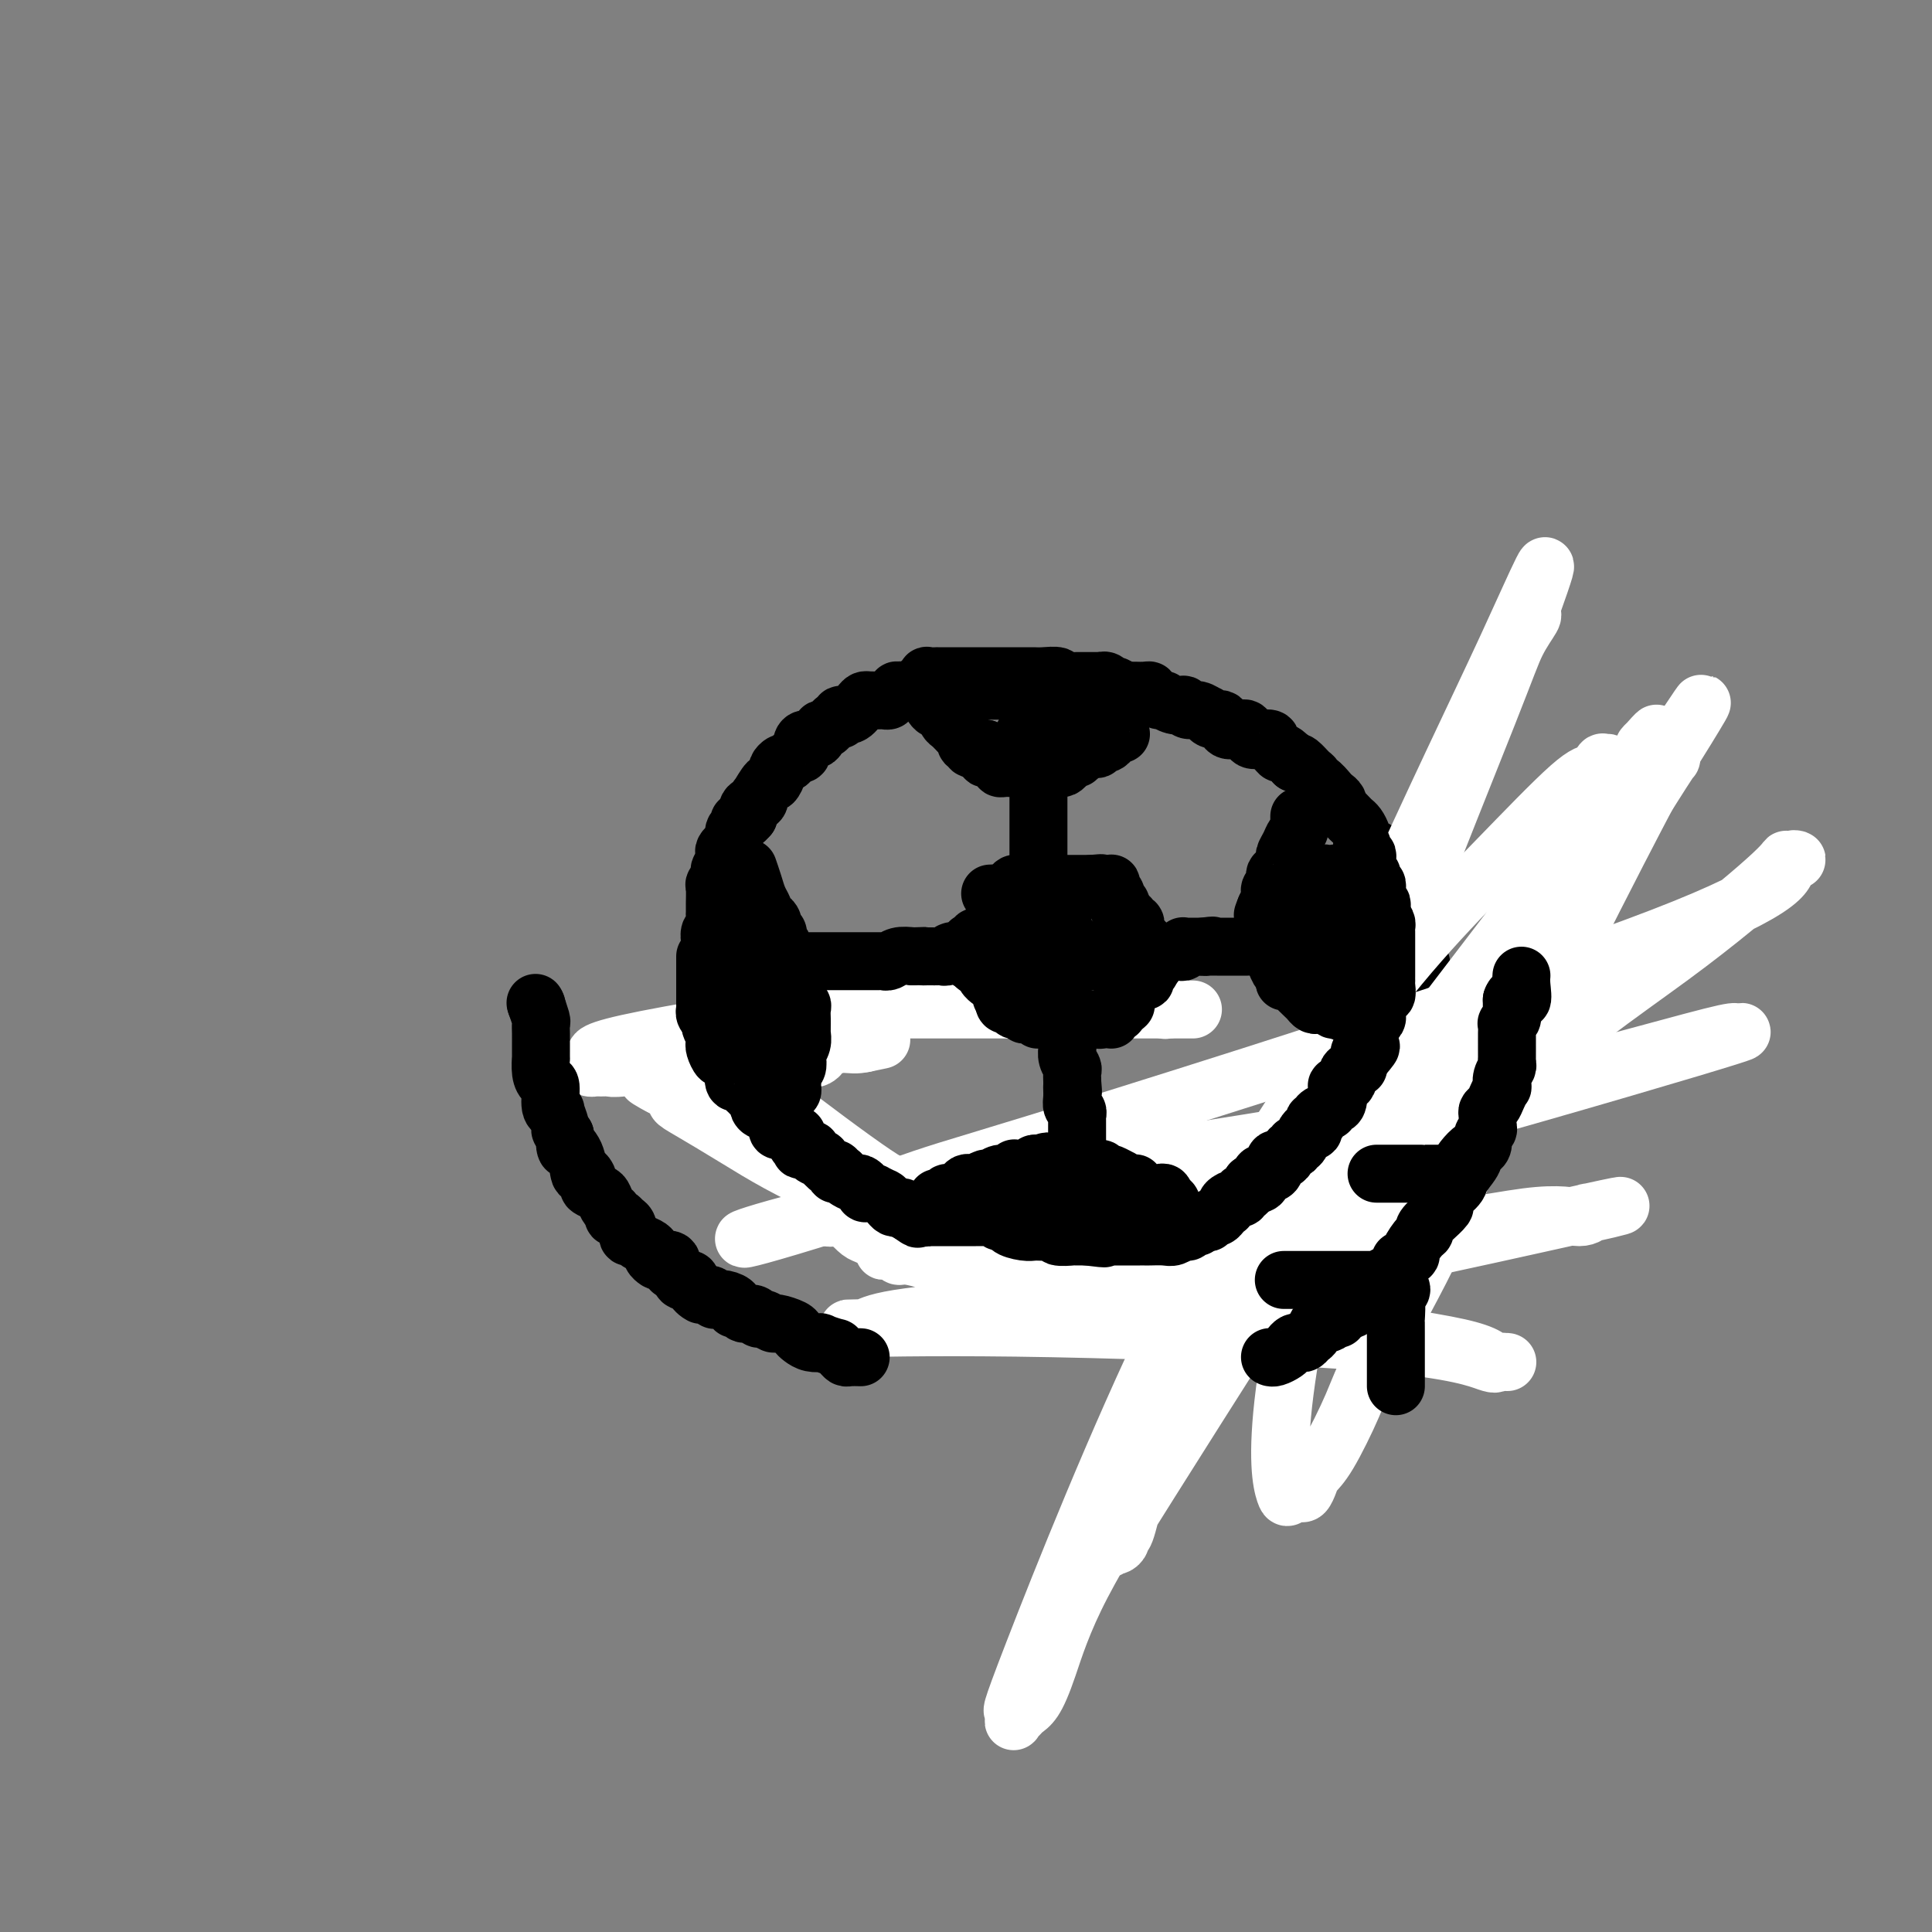 <svg viewBox='0 0 400 400' version='1.1' xmlns='http://www.w3.org/2000/svg' xmlns:xlink='http://www.w3.org/1999/xlink'><rect x="0" y="0" width="400" height="400" fill="#808080" stroke="none"/><g fill='none' stroke='#000000' stroke-width='12' stroke-linecap='round' stroke-linejoin='round'><path d='M215,143c0.000,0.000 0.100,0.100 0.1,0.1'/><path d='M215,143c0.065,0.000 0.131,0.000 0,0c-0.131,0.000 -0.457,0.000 -1,0c-0.543,0.000 -1.301,0.000 -2,0c-0.699,0.000 -1.338,0.000 -2,0c-0.662,0.000 -1.348,0.000 -2,0c-0.652,0.000 -1.269,0.000 -2,0c-0.731,0.000 -1.575,0.000 -2,0c-0.425,0.000 -0.430,0.000 -1,0c-0.570,0.000 -1.703,0.000 -2,0c-0.297,0.000 0.243,0.000 0,0c-0.243,0.000 -1.268,0.000 -2,0c-0.732,0.000 -1.169,0.000 -2,0c-0.831,0.000 -2.054,0.000 -3,0c-0.946,0.000 -1.614,0.000 -2,0c-0.386,0.000 -0.488,-0.000 -1,0c-0.512,0.000 -1.432,0.000 -2,0c-0.568,0.000 -0.784,0.000 -1,0'/><path d='M188,143c-4.295,-0.044 -1.531,-0.156 -1,0c0.531,0.156 -1.171,0.578 -2,1c-0.829,0.422 -0.786,0.845 -1,1c-0.214,0.155 -0.687,0.043 -1,0c-0.313,-0.043 -0.468,-0.018 -1,0c-0.532,0.018 -1.443,0.028 -2,0c-0.557,-0.028 -0.762,-0.094 -1,0c-0.238,0.094 -0.511,0.349 -1,1c-0.489,0.651 -1.196,1.699 -2,2c-0.804,0.301 -1.707,-0.146 -2,0c-0.293,0.146 0.025,0.884 0,1c-0.025,0.116 -0.391,-0.390 -1,0c-0.609,0.390 -1.459,1.675 -2,2c-0.541,0.325 -0.771,-0.312 -1,0c-0.229,0.312 -0.457,1.571 -1,2c-0.543,0.429 -1.402,0.027 -2,0c-0.598,-0.027 -0.934,0.323 -1,1c-0.066,0.677 0.137,1.683 0,2c-0.137,0.317 -0.615,-0.055 -1,0c-0.385,0.055 -0.677,0.538 -1,1c-0.323,0.462 -0.678,0.903 -1,1c-0.322,0.097 -0.610,-0.149 -1,0c-0.390,0.149 -0.882,0.692 -1,1c-0.118,0.308 0.140,0.379 0,1c-0.140,0.621 -0.676,1.791 -1,2c-0.324,0.209 -0.434,-0.544 -1,0c-0.566,0.544 -1.588,2.386 -2,3c-0.412,0.614 -0.213,-0.000 0,0c0.213,0.000 0.442,0.615 0,1c-0.442,0.385 -1.555,0.538 -2,1c-0.445,0.462 -0.223,1.231 0,2'/><path d='M155,169c-2.172,2.495 -2.101,1.232 -2,1c0.101,-0.232 0.234,0.568 0,1c-0.234,0.432 -0.833,0.496 -1,1c-0.167,0.504 0.100,1.449 0,2c-0.100,0.551 -0.567,0.710 -1,1c-0.433,0.290 -0.833,0.711 -1,1c-0.167,0.289 -0.101,0.445 0,1c0.101,0.555 0.237,1.509 0,2c-0.237,0.491 -0.848,0.519 -1,1c-0.152,0.481 0.156,1.414 0,2c-0.156,0.586 -0.774,0.824 -1,1c-0.226,0.176 -0.060,0.289 0,1c0.060,0.711 0.012,2.021 0,3c-0.012,0.979 0.011,1.627 0,2c-0.011,0.373 -0.055,0.471 0,1c0.055,0.529 0.211,1.489 0,2c-0.211,0.511 -0.789,0.573 -1,1c-0.211,0.427 -0.056,1.219 0,2c0.056,0.781 0.014,1.551 0,2c-0.014,0.449 -0.000,0.576 0,1c0.000,0.424 -0.014,1.144 0,2c0.014,0.856 0.054,1.847 0,2c-0.054,0.153 -0.204,-0.531 0,0c0.204,0.531 0.761,2.278 1,3c0.239,0.722 0.159,0.421 0,1c-0.159,0.579 -0.396,2.040 0,3c0.396,0.960 1.427,1.420 2,2c0.573,0.580 0.690,1.279 1,2c0.310,0.721 0.814,1.463 1,2c0.186,0.537 0.053,0.868 0,1c-0.053,0.132 -0.027,0.066 0,0'/><path d='M152,216c0.747,3.976 0.113,2.414 0,2c-0.113,-0.414 0.294,0.318 1,1c0.706,0.682 1.709,1.314 2,2c0.291,0.686 -0.132,1.426 0,2c0.132,0.574 0.819,0.981 1,1c0.181,0.019 -0.145,-0.349 0,0c0.145,0.349 0.761,1.417 1,2c0.239,0.583 0.103,0.681 0,1c-0.103,0.319 -0.172,0.860 0,1c0.172,0.140 0.585,-0.120 1,0c0.415,0.120 0.833,0.618 1,1c0.167,0.382 0.084,0.646 0,1c-0.084,0.354 -0.168,0.798 0,1c0.168,0.202 0.589,0.163 1,0c0.411,-0.163 0.812,-0.450 1,0c0.188,0.450 0.163,1.636 0,2c-0.163,0.364 -0.465,-0.096 0,0c0.465,0.096 1.697,0.746 2,1c0.303,0.254 -0.322,0.110 0,0c0.322,-0.110 1.592,-0.187 2,0c0.408,0.187 -0.046,0.639 0,1c0.046,0.361 0.590,0.632 1,1c0.410,0.368 0.684,0.834 1,1c0.316,0.166 0.674,0.033 1,0c0.326,-0.033 0.620,0.032 1,0c0.380,-0.032 0.845,-0.163 1,0c0.155,0.163 0.000,0.621 0,1c-0.000,0.379 0.154,0.679 1,1c0.846,0.321 2.385,0.663 3,1c0.615,0.337 0.308,0.668 0,1'/><path d='M174,241c1.608,1.035 0.128,0.122 0,0c-0.128,-0.122 1.097,0.545 2,1c0.903,0.455 1.485,0.697 2,1c0.515,0.303 0.963,0.669 1,1c0.037,0.331 -0.336,0.629 0,1c0.336,0.371 1.382,0.816 2,1c0.618,0.184 0.808,0.106 1,0c0.192,-0.106 0.385,-0.240 1,0c0.615,0.240 1.653,0.853 2,1c0.347,0.147 0.002,-0.172 0,0c-0.002,0.172 0.337,0.834 1,1c0.663,0.166 1.650,-0.166 2,0c0.350,0.166 0.062,0.830 0,1c-0.062,0.170 0.102,-0.152 1,0c0.898,0.152 2.531,0.780 3,1c0.469,0.220 -0.224,0.034 0,0c0.224,-0.034 1.366,0.086 2,0c0.634,-0.086 0.762,-0.378 1,0c0.238,0.378 0.587,1.426 1,2c0.413,0.574 0.891,0.675 2,1c1.109,0.325 2.849,0.874 4,1c1.151,0.126 1.712,-0.173 2,0c0.288,0.173 0.304,0.817 1,1c0.696,0.183 2.072,-0.095 3,0c0.928,0.095 1.408,0.564 2,1c0.592,0.436 1.296,0.838 2,1c0.704,0.162 1.410,0.082 2,0c0.590,-0.082 1.065,-0.166 2,0c0.935,0.166 2.329,0.583 3,1c0.671,0.417 0.620,0.833 1,1c0.380,0.167 1.190,0.083 2,0'/><path d='M222,259c3.702,0.869 0.955,0.040 1,0c0.045,-0.040 2.880,0.707 4,1c1.120,0.293 0.525,0.131 1,0c0.475,-0.131 2.018,-0.231 3,0c0.982,0.231 1.401,0.794 2,1c0.599,0.206 1.376,0.055 2,0c0.624,-0.055 1.093,-0.015 2,0c0.907,0.015 2.253,0.005 3,0c0.747,-0.005 0.897,-0.004 1,0c0.103,0.004 0.159,0.011 1,0c0.841,-0.011 2.466,-0.041 3,0c0.534,0.041 -0.023,0.152 1,0c1.023,-0.152 3.625,-0.565 5,-1c1.375,-0.435 1.523,-0.890 2,-1c0.477,-0.110 1.283,0.126 2,0c0.717,-0.126 1.347,-0.612 2,-1c0.653,-0.388 1.331,-0.677 2,-1c0.669,-0.323 1.330,-0.678 2,-1c0.670,-0.322 1.348,-0.610 2,-1c0.652,-0.390 1.278,-0.883 2,-1c0.722,-0.117 1.540,0.140 2,0c0.460,-0.140 0.561,-0.677 1,-1c0.439,-0.323 1.217,-0.430 2,-1c0.783,-0.570 1.571,-1.601 2,-2c0.429,-0.399 0.500,-0.166 1,0c0.500,0.166 1.429,0.265 2,0c0.571,-0.265 0.783,-0.894 1,-1c0.217,-0.106 0.440,0.312 1,0c0.560,-0.312 1.459,-1.353 2,-2c0.541,-0.647 0.726,-0.899 1,-1c0.274,-0.101 0.637,-0.050 1,0'/><path d='M281,246c5.043,-2.359 2.650,-1.257 2,-1c-0.650,0.257 0.444,-0.330 1,-1c0.556,-0.670 0.576,-1.423 1,-2c0.424,-0.577 1.253,-0.977 2,-1c0.747,-0.023 1.411,0.330 2,0c0.589,-0.330 1.103,-1.345 1,-2c-0.103,-0.655 -0.824,-0.952 0,-2c0.824,-1.048 3.191,-2.847 4,-4c0.809,-1.153 0.059,-1.660 0,-2c-0.059,-0.340 0.573,-0.514 1,-1c0.427,-0.486 0.650,-1.285 1,-2c0.350,-0.715 0.826,-1.345 1,-2c0.174,-0.655 0.047,-1.335 0,-2c-0.047,-0.665 -0.013,-1.316 0,-2c0.013,-0.684 0.004,-1.401 0,-2c-0.004,-0.599 -0.004,-1.081 0,-2c0.004,-0.919 0.011,-2.275 0,-3c-0.011,-0.725 -0.040,-0.820 0,-1c0.040,-0.180 0.151,-0.446 0,-1c-0.151,-0.554 -0.563,-1.395 -1,-2c-0.437,-0.605 -0.900,-0.973 -1,-2c-0.100,-1.027 0.162,-2.714 0,-4c-0.162,-1.286 -0.747,-2.171 -1,-3c-0.253,-0.829 -0.173,-1.603 0,-2c0.173,-0.397 0.439,-0.416 0,-1c-0.439,-0.584 -1.585,-1.731 -2,-2c-0.415,-0.269 -0.101,0.340 0,0c0.101,-0.340 -0.011,-1.630 0,-2c0.011,-0.370 0.146,0.180 0,0c-0.146,-0.180 -0.573,-1.090 -1,-2'/><path d='M291,193c-1.156,-5.304 -1.046,-2.065 -1,-1c0.046,1.065 0.026,-0.043 0,-1c-0.026,-0.957 -0.060,-1.762 0,-2c0.060,-0.238 0.213,0.091 0,0c-0.213,-0.091 -0.792,-0.602 -1,-1c-0.208,-0.398 -0.045,-0.682 0,-1c0.045,-0.318 -0.029,-0.672 0,-1c0.029,-0.328 0.162,-0.632 0,-1c-0.162,-0.368 -0.618,-0.799 -1,-1c-0.382,-0.201 -0.691,-0.172 -1,-1c-0.309,-0.828 -0.617,-2.512 -1,-3c-0.383,-0.488 -0.841,0.221 -1,0c-0.159,-0.221 -0.017,-1.371 0,-2c0.017,-0.629 -0.089,-0.735 0,-1c0.089,-0.265 0.374,-0.687 0,-1c-0.374,-0.313 -1.409,-0.516 -2,-1c-0.591,-0.484 -0.740,-1.248 -1,-2c-0.260,-0.752 -0.630,-1.493 -1,-2c-0.370,-0.507 -0.739,-0.780 -1,-1c-0.261,-0.220 -0.413,-0.388 -1,-1c-0.587,-0.612 -1.609,-1.668 -2,-2c-0.391,-0.332 -0.150,0.061 0,0c0.150,-0.061 0.208,-0.576 0,-1c-0.208,-0.424 -0.682,-0.758 -1,-1c-0.318,-0.242 -0.479,-0.392 -1,-1c-0.521,-0.608 -1.400,-1.673 -2,-2c-0.600,-0.327 -0.920,0.084 -1,0c-0.080,-0.084 0.082,-0.662 0,-1c-0.082,-0.338 -0.407,-0.437 -1,-1c-0.593,-0.563 -1.455,-1.589 -2,-2c-0.545,-0.411 -0.772,-0.205 -1,0'/><path d='M268,158c-2.522,-2.814 -0.326,-0.351 0,0c0.326,0.351 -1.218,-1.412 -2,-2c-0.782,-0.588 -0.804,-0.000 -1,0c-0.196,0.000 -0.567,-0.586 -1,-1c-0.433,-0.414 -0.928,-0.654 -1,-1c-0.072,-0.346 0.279,-0.796 0,-1c-0.279,-0.204 -1.187,-0.160 -2,0c-0.813,0.160 -1.531,0.437 -2,0c-0.469,-0.437 -0.688,-1.589 -1,-2c-0.312,-0.411 -0.717,-0.081 -1,0c-0.283,0.081 -0.444,-0.088 -1,0c-0.556,0.088 -1.506,0.431 -2,0c-0.494,-0.431 -0.530,-1.636 -1,-2c-0.470,-0.364 -1.372,0.114 -2,0c-0.628,-0.114 -0.981,-0.819 -1,-1c-0.019,-0.181 0.298,0.161 0,0c-0.298,-0.161 -1.210,-0.827 -2,-1c-0.790,-0.173 -1.459,0.146 -2,0c-0.541,-0.146 -0.953,-0.757 -1,-1c-0.047,-0.243 0.273,-0.117 0,0c-0.273,0.117 -1.139,0.225 -2,0c-0.861,-0.225 -1.719,-0.782 -2,-1c-0.281,-0.218 0.014,-0.097 0,0c-0.014,0.097 -0.336,0.170 -1,0c-0.664,-0.170 -1.669,-0.581 -2,-1c-0.331,-0.419 0.014,-0.844 0,-1c-0.014,-0.156 -0.385,-0.042 -1,0c-0.615,0.042 -1.473,0.011 -2,0c-0.527,-0.011 -0.722,-0.003 -1,0c-0.278,0.003 -0.639,0.002 -1,0'/><path d='M233,143c-5.593,-2.255 -2.077,-0.394 -1,0c1.077,0.394 -0.285,-0.679 -1,-1c-0.715,-0.321 -0.782,0.110 -1,0c-0.218,-0.110 -0.586,-0.762 -1,-1c-0.414,-0.238 -0.875,-0.064 -1,0c-0.125,0.064 0.086,0.017 0,0c-0.086,-0.017 -0.470,-0.005 -1,0c-0.530,0.005 -1.206,0.001 -2,0c-0.794,-0.001 -1.706,0.001 -2,0c-0.294,-0.001 0.029,-0.004 0,0c-0.029,0.004 -0.410,0.015 -1,0c-0.590,-0.015 -1.390,-0.057 -2,0c-0.610,0.057 -1.032,0.211 -1,0c0.032,-0.211 0.517,-0.789 0,-1c-0.517,-0.211 -2.037,-0.057 -3,0c-0.963,0.057 -1.368,0.015 -2,0c-0.632,-0.015 -1.489,-0.004 -2,0c-0.511,0.004 -0.676,0.001 -2,0c-1.324,-0.001 -3.806,-0.000 -5,0c-1.194,0.000 -1.098,0.000 -2,0c-0.902,-0.000 -2.800,-0.000 -4,0c-1.200,0.000 -1.702,0.000 -2,0c-0.298,-0.000 -0.390,-0.001 -1,0c-0.610,0.001 -1.736,0.004 -2,0c-0.264,-0.004 0.335,-0.015 0,0c-0.335,0.015 -1.605,0.056 -2,0c-0.395,-0.056 0.086,-0.207 0,0c-0.086,0.207 -0.739,0.774 -1,1c-0.261,0.226 -0.131,0.113 0,0'/></g>
<g fill='none' stroke='#FFFFFF' stroke-width='12' stroke-linecap='round' stroke-linejoin='round'><path d='M294,218c-1.066,3.695 -2.132,7.390 -4,12c-1.868,4.610 -4.538,10.136 -8,18c-3.462,7.864 -7.715,18.068 -10,23c-2.285,4.932 -2.601,4.594 -3,5c-0.399,0.406 -0.879,1.556 -1,2c-0.121,0.444 0.118,0.182 0,0c-0.118,-0.182 -0.593,-0.285 -1,0c-0.407,0.285 -0.748,0.957 -1,1c-0.252,0.043 -0.417,-0.545 0,-1c0.417,-0.455 1.416,-0.779 2,-1c0.584,-0.221 0.751,-0.339 6,-8c5.249,-7.661 15.578,-22.866 28,-42c12.422,-19.134 26.936,-42.198 33,-52c6.064,-9.802 3.677,-6.342 4,-7c0.323,-0.658 3.354,-5.433 5,-8c1.646,-2.567 1.905,-2.925 2,-3c0.095,-0.075 0.026,0.134 0,0c-0.026,-0.134 -0.007,-0.610 0,-1c0.007,-0.390 0.004,-0.695 0,-1'/><path d='M346,155c12.304,-18.901 3.563,-4.655 0,1c-3.563,5.655 -1.947,2.717 -1,1c0.947,-1.717 1.225,-2.215 -1,2c-2.225,4.215 -6.953,13.143 -14,27c-7.047,13.857 -16.412,32.643 -22,45c-5.588,12.357 -7.399,18.284 -11,26c-3.601,7.716 -8.992,17.222 -12,23c-3.008,5.778 -3.632,7.829 -5,11c-1.368,3.171 -3.480,7.463 -5,10c-1.520,2.537 -2.450,3.321 -3,4c-0.550,0.679 -0.721,1.254 -1,2c-0.279,0.746 -0.667,1.661 -1,2c-0.333,0.339 -0.613,0.100 -1,0c-0.387,-0.100 -0.883,-0.060 -1,0c-0.117,0.060 0.144,0.141 0,0c-0.144,-0.141 -0.692,-0.504 -1,0c-0.308,0.504 -0.375,1.873 -1,0c-0.625,-1.873 -1.809,-6.989 0,-21c1.809,-14.011 6.612,-36.917 11,-54c4.388,-17.083 8.363,-28.342 14,-43c5.637,-14.658 12.936,-32.716 17,-43c4.064,-10.284 4.893,-12.794 6,-15c1.107,-2.206 2.493,-4.108 3,-5c0.507,-0.892 0.136,-0.775 0,-1c-0.136,-0.225 -0.037,-0.791 0,-1c0.037,-0.209 0.010,-0.060 0,0c-0.010,0.060 -0.005,0.030 0,0'/><path d='M317,126c6.162,-17.204 1.568,-6.213 -5,8c-6.568,14.213 -15.111,31.650 -26,56c-10.889,24.350 -24.125,55.615 -30,70c-5.875,14.385 -4.390,11.890 -5,14c-0.610,2.110 -3.316,8.824 -6,15c-2.684,6.176 -5.345,11.815 -7,15c-1.655,3.185 -2.303,3.915 -3,6c-0.697,2.085 -1.444,5.525 -2,7c-0.556,1.475 -0.920,0.985 -1,1c-0.080,0.015 0.125,0.536 0,1c-0.125,0.464 -0.580,0.872 -1,1c-0.420,0.128 -0.806,-0.022 -1,0c-0.194,0.022 -0.197,0.217 0,0c0.197,-0.217 0.595,-0.847 0,0c-0.595,0.847 -2.182,3.169 8,-13c10.182,-16.169 32.132,-50.830 44,-69c11.868,-18.170 13.653,-19.850 21,-29c7.347,-9.150 20.255,-25.771 26,-34c5.745,-8.229 4.326,-8.067 5,-10c0.674,-1.933 3.442,-5.960 5,-8c1.558,-2.040 1.906,-2.091 2,-2c0.094,0.091 -0.066,0.326 0,0c0.066,-0.326 0.358,-1.211 0,-1c-0.358,0.211 -1.366,1.518 0,0c1.366,-1.518 5.104,-5.862 -3,5c-8.104,10.862 -28.052,36.931 -48,63'/><path d='M290,222c-17.493,24.302 -35.726,51.558 -44,65c-8.274,13.442 -6.588,13.069 -9,18c-2.412,4.931 -8.922,15.167 -13,23c-4.078,7.833 -5.723,13.265 -7,17c-1.277,3.735 -2.185,5.774 -3,7c-0.815,1.226 -1.537,1.639 -2,2c-0.463,0.361 -0.667,0.672 -1,1c-0.333,0.328 -0.795,0.675 -1,1c-0.205,0.325 -0.153,0.629 0,0c0.153,-0.629 0.407,-2.191 0,-2c-0.407,0.191 -1.475,2.136 4,-12c5.475,-14.136 17.494,-44.352 29,-68c11.506,-23.648 22.500,-40.728 31,-53c8.500,-12.272 14.505,-19.737 20,-26c5.495,-6.263 10.481,-11.323 16,-17c5.519,-5.677 11.571,-11.970 15,-15c3.429,-3.030 4.236,-2.797 5,-3c0.764,-0.203 1.486,-0.842 2,-1c0.514,-0.158 0.818,0.165 1,0c0.182,-0.165 0.240,-0.818 0,-1c-0.240,-0.182 -0.778,0.107 -1,0c-0.222,-0.107 -0.128,-0.610 -1,1c-0.872,1.610 -2.712,5.332 -8,15c-5.288,9.668 -14.026,25.282 -20,35c-5.974,9.718 -9.185,13.539 -14,21c-4.815,7.461 -11.233,18.560 -15,25c-3.767,6.440 -4.884,8.220 -6,10'/><path d='M268,265c-12.572,19.019 -11.502,13.568 -12,13c-0.498,-0.568 -2.563,3.747 -5,7c-2.437,3.253 -5.244,5.445 -7,7c-1.756,1.555 -2.460,2.474 -3,3c-0.540,0.526 -0.915,0.661 -1,1c-0.085,0.339 0.120,0.883 0,1c-0.120,0.117 -0.565,-0.192 -1,0c-0.435,0.192 -0.858,0.886 -1,1c-0.142,0.114 -0.002,-0.351 -1,0c-0.998,0.351 -3.136,1.520 9,-11c12.136,-12.520 38.544,-38.727 58,-56c19.456,-17.273 31.961,-25.611 42,-33c10.039,-7.389 17.612,-13.828 21,-17c3.388,-3.172 2.591,-3.076 3,-3c0.409,0.076 2.022,0.134 2,0c-0.022,-0.134 -1.681,-0.459 -2,1c-0.319,1.459 0.700,4.703 -26,15c-26.700,10.297 -81.120,27.649 -111,37c-29.880,9.351 -35.222,10.703 -42,13c-6.778,2.297 -14.993,5.540 -18,7c-3.007,1.460 -0.806,1.137 0,1c0.806,-0.137 0.216,-0.088 0,0c-0.216,0.088 -0.058,0.216 0,0c0.058,-0.216 0.017,-0.776 0,-1c-0.017,-0.224 -0.008,-0.112 0,0'/><path d='M173,251c-30.191,9.498 -20.170,4.744 1,0c21.170,-4.744 53.488,-9.478 76,-13c22.512,-3.522 35.216,-5.832 49,-9c13.784,-3.168 28.647,-7.195 39,-10c10.353,-2.805 16.196,-4.389 19,-5c2.804,-0.611 2.570,-0.249 2,0c-0.570,0.249 -1.474,0.385 0,0c1.474,-0.385 5.327,-1.292 -9,3c-14.327,4.292 -46.834,13.782 -74,21c-27.166,7.218 -48.989,12.165 -60,15c-11.011,2.835 -11.208,3.558 -12,4c-0.792,0.442 -2.177,0.603 -3,1c-0.823,0.397 -1.083,1.029 0,1c1.083,-0.029 3.507,-0.721 1,-1c-2.507,-0.279 -9.947,-0.146 3,0c12.947,0.146 46.282,0.305 69,-1c22.718,-1.305 34.820,-4.075 42,-5c7.180,-0.925 9.438,-0.003 11,0c1.562,0.003 2.427,-0.911 2,-1c-0.427,-0.089 -2.145,0.646 1,0c3.145,-0.646 11.155,-2.674 -1,0c-12.155,2.674 -44.473,10.050 -67,14c-22.527,3.950 -35.264,4.475 -48,5'/><path d='M214,270c-13.366,1.332 -22.782,2.161 -28,3c-5.218,0.839 -6.237,1.687 -7,2c-0.763,0.313 -1.270,0.091 -1,0c0.270,-0.091 1.316,-0.052 0,0c-1.316,0.052 -4.996,0.115 0,0c4.996,-0.115 18.667,-0.409 40,0c21.333,0.409 50.327,1.521 67,3c16.673,1.479 21.025,3.327 23,4c1.975,0.673 1.574,0.173 2,0c0.426,-0.173 1.679,-0.018 2,0c0.321,0.018 -0.292,-0.100 -1,0c-0.708,0.100 -1.513,0.419 -2,0c-0.487,-0.419 -0.655,-1.576 -7,-3c-6.345,-1.424 -18.865,-3.114 -29,-5c-10.135,-1.886 -17.883,-3.970 -22,-5c-4.117,-1.030 -4.604,-1.008 -5,-1c-0.396,0.008 -0.703,0.003 -1,0c-0.297,-0.003 -0.586,-0.004 -1,0c-0.414,0.004 -0.954,0.011 -1,0c-0.046,-0.011 0.402,-0.042 0,0c-0.402,0.042 -1.654,0.156 -2,0c-0.346,-0.156 0.215,-0.580 0,-1c-0.215,-0.420 -1.204,-0.834 -2,-1c-0.796,-0.166 -1.398,-0.083 -2,0'/><path d='M237,266c-12.761,-3.049 -7.163,-2.672 -6,-3c1.163,-0.328 -2.110,-1.360 -4,-2c-1.890,-0.640 -2.397,-0.889 -3,-1c-0.603,-0.111 -1.301,-0.083 -2,0c-0.699,0.083 -1.399,0.223 -2,0c-0.601,-0.223 -1.102,-0.807 -2,-1c-0.898,-0.193 -2.193,0.005 -3,0c-0.807,-0.005 -1.126,-0.211 -2,0c-0.874,0.211 -2.303,0.841 -3,1c-0.697,0.159 -0.663,-0.152 -2,0c-1.337,0.152 -4.046,0.769 -5,1c-0.954,0.231 -0.154,0.077 -2,0c-1.846,-0.077 -6.339,-0.077 -8,0c-1.661,0.077 -0.492,0.231 -1,0c-0.508,-0.231 -2.694,-0.849 -4,-1c-1.306,-0.151 -1.733,0.163 -2,0c-0.267,-0.163 -0.375,-0.802 -1,-1c-0.625,-0.198 -1.768,0.045 -2,0c-0.232,-0.045 0.448,-0.379 0,-1c-0.448,-0.621 -2.025,-1.530 -3,-2c-0.975,-0.470 -1.348,-0.500 -2,-1c-0.652,-0.500 -1.581,-1.472 -3,-3c-1.419,-1.528 -3.326,-3.614 -4,-5c-0.674,-1.386 -0.115,-2.071 -1,-3c-0.885,-0.929 -3.215,-2.101 -4,-3c-0.785,-0.899 -0.027,-1.524 0,-2c0.027,-0.476 -0.678,-0.801 -1,-1c-0.322,-0.199 -0.262,-0.270 -1,-1c-0.738,-0.730 -2.276,-2.120 -3,-3c-0.724,-0.880 -0.636,-1.252 -1,-2c-0.364,-0.748 -1.182,-1.874 -2,-3'/><path d='M158,229c-2.874,-3.968 -1.559,-2.388 -1,-2c0.559,0.388 0.360,-0.418 0,-1c-0.360,-0.582 -0.883,-0.942 -1,-1c-0.117,-0.058 0.172,0.184 0,0c-0.172,-0.184 -0.805,-0.794 -1,-1c-0.195,-0.206 0.049,-0.009 0,0c-0.049,0.009 -0.389,-0.170 0,0c0.389,0.170 1.508,0.691 2,1c0.492,0.309 0.357,0.408 5,4c4.643,3.592 14.065,10.679 19,14c4.935,3.321 5.384,2.876 7,4c1.616,1.124 4.400,3.818 6,5c1.600,1.182 2.016,0.852 3,1c0.984,0.148 2.536,0.776 4,2c1.464,1.224 2.840,3.046 4,4c1.160,0.954 2.103,1.039 3,1c0.897,-0.039 1.746,-0.203 2,0c0.254,0.203 -0.088,0.771 0,1c0.088,0.229 0.605,0.117 1,0c0.395,-0.117 0.669,-0.239 1,0c0.331,0.239 0.718,0.838 0,1c-0.718,0.162 -2.541,-0.113 -2,0c0.541,0.113 3.447,0.616 -3,-2c-6.447,-2.616 -22.248,-8.350 -33,-13c-10.752,-4.650 -16.454,-8.215 -21,-11c-4.546,-2.785 -7.935,-4.788 -10,-6c-2.065,-1.212 -2.808,-1.631 -3,-2c-0.192,-0.369 0.165,-0.686 0,-1c-0.165,-0.314 -0.852,-0.623 -1,-1c-0.148,-0.377 0.243,-0.822 0,-1c-0.243,-0.178 -1.122,-0.089 -2,0'/><path d='M137,225c-5.724,-3.338 -1.535,-0.684 0,0c1.535,0.684 0.414,-0.602 0,-1c-0.414,-0.398 -0.122,0.091 0,0c0.122,-0.091 0.075,-0.761 0,-1c-0.075,-0.239 -0.177,-0.048 0,0c0.177,0.048 0.633,-0.046 1,0c0.367,0.046 0.645,0.233 1,0c0.355,-0.233 0.786,-0.886 1,-1c0.214,-0.114 0.209,0.309 3,0c2.791,-0.309 8.376,-1.351 12,-2c3.624,-0.649 5.285,-0.905 7,-1c1.715,-0.095 3.483,-0.028 4,0c0.517,0.028 -0.216,0.018 0,0c0.216,-0.018 1.379,-0.042 2,0c0.621,0.042 0.698,0.151 1,0c0.302,-0.151 0.830,-0.562 1,-1c0.170,-0.438 -0.018,-0.902 0,-1c0.018,-0.098 0.242,0.170 1,0c0.758,-0.170 2.049,-0.778 3,-1c0.951,-0.222 1.561,-0.060 2,0c0.439,0.060 0.705,0.016 1,0c0.295,-0.016 0.618,-0.004 1,0c0.382,0.004 0.823,0.001 1,0c0.177,-0.001 0.088,-0.001 0,0'/><path d='M179,216c6.607,-1.403 2.125,-0.411 0,0c-2.125,0.411 -1.893,0.240 -6,0c-4.107,-0.240 -12.553,-0.548 -19,0c-6.447,0.548 -10.894,1.951 -15,3c-4.106,1.049 -7.870,1.745 -10,2c-2.130,0.255 -2.627,0.068 -3,0c-0.373,-0.068 -0.621,-0.019 -1,0c-0.379,0.019 -0.889,0.006 -1,0c-0.111,-0.006 0.177,-0.005 0,0c-0.177,0.005 -0.820,0.013 -1,0c-0.180,-0.013 0.105,-0.046 0,0c-0.105,0.046 -0.598,0.173 -1,0c-0.402,-0.173 -0.713,-0.645 0,-1c0.713,-0.355 2.451,-0.592 2,-1c-0.451,-0.408 -3.091,-0.986 6,-3c9.091,-2.014 29.911,-5.464 44,-7c14.089,-1.536 21.445,-1.158 30,-1c8.555,0.158 18.309,0.095 24,0c5.691,-0.095 7.319,-0.222 9,0c1.681,0.222 3.414,0.791 4,1c0.586,0.209 0.023,0.056 0,0c-0.023,-0.056 0.494,-0.015 1,0c0.506,0.015 1.002,0.004 1,0c-0.002,-0.004 -0.501,-0.002 -1,0'/><path d='M242,209c10.334,0.000 2.169,0.000 -1,0c-3.169,-0.000 -1.343,0.000 -3,0c-1.657,0.000 -6.798,0.000 -21,0c-14.202,0.000 -37.464,-0.000 -48,0c-10.536,0.000 -8.344,0.000 -8,0c0.344,0.000 -1.158,0.000 -2,0c-0.842,0.000 -1.024,0.000 -1,0c0.024,0.000 0.255,0.000 0,0c-0.255,0.000 -0.996,0.000 -1,0c-0.004,0.000 0.730,0.000 1,0c0.270,0.000 0.077,0.000 0,0c-0.077,0.000 -0.039,0.000 0,0'/></g>
<g fill='none' stroke='#000000' stroke-width='12' stroke-linecap='round' stroke-linejoin='round'><path d='M146,198c0.000,0.477 0.000,0.954 0,1c-0.000,0.046 -0.000,-0.338 0,0c0.000,0.338 0.000,1.400 0,2c-0.000,0.600 -0.000,0.740 0,1c0.000,0.260 0.000,0.642 0,1c-0.000,0.358 -0.000,0.692 0,1c0.000,0.308 0.000,0.589 0,1c-0.000,0.411 -0.000,0.951 0,1c0.000,0.049 0.000,-0.394 0,0c-0.000,0.394 -0.001,1.625 0,2c0.001,0.375 0.004,-0.107 0,0c-0.004,0.107 -0.015,0.802 0,1c0.015,0.198 0.056,-0.102 0,0c-0.056,0.102 -0.207,0.604 0,1c0.207,0.396 0.774,0.684 1,1c0.226,0.316 0.113,0.658 0,1'/><path d='M147,212c0.381,2.133 0.834,0.467 1,0c0.166,-0.467 0.044,0.267 0,1c-0.044,0.733 -0.012,1.464 0,2c0.012,0.536 0.003,0.875 0,1c-0.003,0.125 -0.002,0.035 0,0c0.002,-0.035 0.004,-0.015 0,0c-0.004,0.015 -0.013,0.027 0,0c0.013,-0.027 0.050,-0.091 0,0c-0.050,0.091 -0.185,0.338 0,1c0.185,0.662 0.690,1.740 1,2c0.310,0.260 0.426,-0.299 1,0c0.574,0.299 1.607,1.456 2,2c0.393,0.544 0.147,0.474 0,1c-0.147,0.526 -0.194,1.646 0,2c0.194,0.354 0.630,-0.060 1,0c0.370,0.060 0.673,0.593 1,1c0.327,0.407 0.678,0.687 1,1c0.322,0.313 0.616,0.657 1,1c0.384,0.343 0.858,0.683 1,1c0.142,0.317 -0.049,0.611 0,1c0.049,0.389 0.339,0.874 1,1c0.661,0.126 1.694,-0.107 2,0c0.306,0.107 -0.115,0.554 0,1c0.115,0.446 0.766,0.890 1,1c0.234,0.110 0.052,-0.114 0,0c-0.052,0.114 0.025,0.566 0,1c-0.025,0.434 -0.151,0.848 0,1c0.151,0.152 0.579,0.041 1,0c0.421,-0.041 0.835,-0.012 1,0c0.165,0.012 0.083,0.006 0,0'/><path d='M163,234c2.170,1.648 2.096,0.767 2,1c-0.096,0.233 -0.214,1.578 0,2c0.214,0.422 0.759,-0.081 1,0c0.241,0.081 0.178,0.744 0,1c-0.178,0.256 -0.470,0.105 0,0c0.470,-0.105 1.702,-0.164 2,0c0.298,0.164 -0.337,0.551 0,1c0.337,0.449 1.646,0.961 2,1c0.354,0.039 -0.246,-0.396 0,0c0.246,0.396 1.338,1.623 2,2c0.662,0.377 0.895,-0.096 1,0c0.105,0.096 0.083,0.760 0,1c-0.083,0.240 -0.226,0.054 0,0c0.226,-0.054 0.820,0.023 1,0c0.180,-0.023 -0.053,-0.147 0,0c0.053,0.147 0.392,0.565 1,1c0.608,0.435 1.486,0.887 2,1c0.514,0.113 0.664,-0.113 1,0c0.336,0.113 0.859,0.565 1,1c0.141,0.435 -0.098,0.852 0,1c0.098,0.148 0.534,0.026 1,0c0.466,-0.026 0.961,0.045 1,0c0.039,-0.045 -0.379,-0.205 0,0c0.379,0.205 1.555,0.777 2,1c0.445,0.223 0.161,0.099 0,0c-0.161,-0.099 -0.198,-0.171 0,0c0.198,0.171 0.630,0.584 1,1c0.370,0.416 0.676,0.833 1,1c0.324,0.167 0.664,0.083 1,0c0.336,-0.083 0.667,-0.167 1,0c0.333,0.167 0.666,0.583 1,1'/><path d='M188,251c3.876,2.626 1.067,0.689 0,0c-1.067,-0.689 -0.393,-0.132 0,0c0.393,0.132 0.506,-0.161 1,0c0.494,0.161 1.370,0.775 2,1c0.630,0.225 1.013,0.060 1,0c-0.013,-0.060 -0.421,-0.016 0,0c0.421,0.016 1.670,0.004 2,0c0.330,-0.004 -0.259,-0.001 0,0c0.259,0.001 1.365,0.000 2,0c0.635,-0.000 0.799,-0.000 1,0c0.201,0.000 0.439,-0.000 1,0c0.561,0.000 1.446,0.000 2,0c0.554,-0.000 0.779,-0.001 1,0c0.221,0.001 0.439,0.004 1,0c0.561,-0.004 1.465,-0.016 2,0c0.535,0.016 0.701,0.060 1,0c0.299,-0.060 0.730,-0.222 1,0c0.270,0.222 0.377,0.830 1,1c0.623,0.170 1.760,-0.098 2,0c0.240,0.098 -0.417,0.562 0,1c0.417,0.438 1.907,0.850 3,1c1.093,0.150 1.790,0.039 2,0c0.210,-0.039 -0.066,-0.007 0,0c0.066,0.007 0.474,-0.012 1,0c0.526,0.012 1.169,0.056 2,0c0.831,-0.056 1.851,-0.211 2,0c0.149,0.211 -0.573,0.789 0,1c0.573,0.211 2.442,0.057 3,0c0.558,-0.057 -0.196,-0.015 0,0c0.196,0.015 1.342,0.004 2,0c0.658,-0.004 0.829,-0.002 1,0'/><path d='M225,256c6.130,0.774 2.956,0.207 2,0c-0.956,-0.207 0.307,-0.056 1,0c0.693,0.056 0.815,0.015 1,0c0.185,-0.015 0.435,-0.004 1,0c0.565,0.004 1.447,0.001 2,0c0.553,-0.001 0.776,-0.000 1,0c0.224,0.000 0.448,-0.000 1,0c0.552,0.000 1.432,0.001 2,0c0.568,-0.001 0.824,-0.004 1,0c0.176,0.004 0.271,0.016 1,0c0.729,-0.016 2.093,-0.061 3,0c0.907,0.061 1.358,0.228 2,0c0.642,-0.228 1.476,-0.849 2,-1c0.524,-0.151 0.736,0.170 1,0c0.264,-0.170 0.578,-0.829 1,-1c0.422,-0.171 0.953,0.146 1,0c0.047,-0.146 -0.391,-0.756 0,-1c0.391,-0.244 1.610,-0.121 2,0c0.390,0.121 -0.049,0.239 0,0c0.049,-0.239 0.587,-0.835 1,-1c0.413,-0.165 0.699,0.100 1,0c0.301,-0.100 0.615,-0.565 1,-1c0.385,-0.435 0.842,-0.838 1,-1c0.158,-0.162 0.018,-0.081 0,0c-0.018,0.081 0.085,0.161 0,0c-0.085,-0.161 -0.360,-0.564 0,-1c0.360,-0.436 1.353,-0.907 2,-1c0.647,-0.093 0.947,0.192 1,0c0.053,-0.192 -0.139,-0.859 0,-1c0.139,-0.141 0.611,0.246 1,0c0.389,-0.246 0.694,-1.123 1,-2'/><path d='M259,245c2.333,-1.559 1.164,-0.456 1,0c-0.164,0.456 0.677,0.266 1,0c0.323,-0.266 0.129,-0.609 0,-1c-0.129,-0.391 -0.194,-0.831 0,-1c0.194,-0.169 0.647,-0.068 1,0c0.353,0.068 0.605,0.101 1,0c0.395,-0.101 0.933,-0.338 1,-1c0.067,-0.662 -0.337,-1.751 0,-2c0.337,-0.249 1.414,0.341 2,0c0.586,-0.341 0.682,-1.615 1,-2c0.318,-0.385 0.858,0.117 1,0c0.142,-0.117 -0.116,-0.852 0,-1c0.116,-0.148 0.604,0.292 1,0c0.396,-0.292 0.699,-1.317 1,-2c0.301,-0.683 0.600,-1.023 1,-1c0.400,0.023 0.899,0.408 1,0c0.101,-0.408 -0.198,-1.611 0,-2c0.198,-0.389 0.893,0.036 1,0c0.107,-0.036 -0.374,-0.532 0,-1c0.374,-0.468 1.603,-0.907 2,-1c0.397,-0.093 -0.039,0.162 0,0c0.039,-0.162 0.555,-0.739 1,-1c0.445,-0.261 0.821,-0.206 1,-1c0.179,-0.794 0.161,-2.437 0,-3c-0.161,-0.563 -0.463,-0.045 0,0c0.463,0.045 1.693,-0.383 2,-1c0.307,-0.617 -0.307,-1.422 0,-2c0.307,-0.578 1.536,-0.928 2,-1c0.464,-0.072 0.163,0.134 0,0c-0.163,-0.134 -0.190,-0.610 0,-1c0.190,-0.390 0.595,-0.695 1,-1'/><path d='M282,219c3.576,-4.198 1.015,-1.693 0,-1c-1.015,0.693 -0.483,-0.426 0,-1c0.483,-0.574 0.918,-0.602 1,-1c0.082,-0.398 -0.188,-1.167 0,-2c0.188,-0.833 0.835,-1.730 1,-2c0.165,-0.270 -0.152,0.086 0,0c0.152,-0.086 0.772,-0.615 1,-1c0.228,-0.385 0.065,-0.628 0,-1c-0.065,-0.372 -0.033,-0.875 0,-1c0.033,-0.125 0.065,0.126 0,0c-0.065,-0.126 -0.228,-0.629 0,-1c0.228,-0.371 0.846,-0.611 1,-1c0.154,-0.389 -0.155,-0.927 0,-1c0.155,-0.073 0.774,0.318 1,0c0.226,-0.318 0.061,-1.346 0,-2c-0.061,-0.654 -0.016,-0.936 0,-1c0.016,-0.064 0.004,0.089 0,0c-0.004,-0.089 -0.001,-0.419 0,-1c0.001,-0.581 0.000,-1.413 0,-2c-0.000,-0.587 -0.000,-0.930 0,-1c0.000,-0.070 0.000,0.131 0,0c-0.000,-0.131 -0.000,-0.596 0,-1c0.000,-0.404 -0.000,-0.749 0,-1c0.000,-0.251 0.000,-0.410 0,-1c-0.000,-0.590 -0.000,-1.611 0,-2c0.000,-0.389 0.001,-0.146 0,0c-0.001,0.146 -0.003,0.194 0,0c0.003,-0.194 0.011,-0.629 0,-1c-0.011,-0.371 -0.041,-0.677 0,-1c0.041,-0.323 0.155,-0.664 0,-1c-0.155,-0.336 -0.577,-0.668 -1,-1'/><path d='M286,190c-0.150,-1.901 -0.026,-0.155 0,0c0.026,0.155 -0.045,-1.282 0,-2c0.045,-0.718 0.208,-0.717 0,-1c-0.208,-0.283 -0.787,-0.849 -1,-1c-0.213,-0.151 -0.061,0.115 0,0c0.061,-0.115 0.031,-0.609 0,-1c-0.031,-0.391 -0.065,-0.678 0,-1c0.065,-0.322 0.228,-0.679 0,-1c-0.228,-0.321 -0.846,-0.606 -1,-1c-0.154,-0.394 0.154,-0.897 0,-1c-0.154,-0.103 -0.772,0.193 -1,0c-0.228,-0.193 -0.065,-0.875 0,-1c0.065,-0.125 0.031,0.307 0,0c-0.031,-0.307 -0.061,-1.353 0,-2c0.061,-0.647 0.212,-0.895 0,-1c-0.212,-0.105 -0.789,-0.067 -1,0c-0.211,0.067 -0.057,0.161 0,0c0.057,-0.161 0.015,-0.579 0,-1c-0.015,-0.421 -0.004,-0.844 0,-1c0.004,-0.156 0.001,-0.045 0,0c-0.001,0.045 -0.001,0.022 0,0'/><path d='M193,146c-0.050,-0.089 -0.101,-0.177 0,0c0.101,0.177 0.352,0.621 1,1c0.648,0.379 1.693,0.693 2,1c0.307,0.307 -0.125,0.607 0,1c0.125,0.393 0.808,0.879 1,1c0.192,0.121 -0.107,-0.121 0,0c0.107,0.121 0.621,0.607 1,1c0.379,0.393 0.624,0.693 1,1c0.376,0.307 0.884,0.622 1,1c0.116,0.378 -0.161,0.819 0,1c0.161,0.181 0.760,0.101 1,0c0.240,-0.101 0.120,-0.223 0,0c-0.120,0.223 -0.239,0.792 0,1c0.239,0.208 0.837,0.056 1,0c0.163,-0.056 -0.110,-0.015 0,0c0.110,0.015 0.603,0.004 1,0c0.397,-0.004 0.699,-0.002 1,0'/><path d='M204,155c1.632,1.842 0.212,1.947 0,2c-0.212,0.053 0.783,0.053 1,0c0.217,-0.053 -0.344,-0.158 0,0c0.344,0.158 1.594,0.578 2,1c0.406,0.422 -0.031,0.845 0,1c0.031,0.155 0.529,0.042 1,0c0.471,-0.042 0.913,-0.011 1,0c0.087,0.011 -0.183,0.003 0,0c0.183,-0.003 0.819,-0.001 1,0c0.181,0.001 -0.092,0.000 0,0c0.092,-0.000 0.551,-0.000 1,0c0.449,0.000 0.890,0.000 1,0c0.110,-0.000 -0.110,-0.000 0,0c0.110,0.000 0.551,0.000 1,0c0.449,-0.000 0.908,-0.000 1,0c0.092,0.000 -0.182,0.000 0,0c0.182,-0.000 0.818,-0.000 1,0c0.182,0.000 -0.092,0.000 0,0c0.092,-0.000 0.549,-0.000 1,0c0.451,0.000 0.894,0.001 1,0c0.106,-0.001 -0.126,-0.003 0,0c0.126,0.003 0.611,0.011 1,0c0.389,-0.011 0.683,-0.041 1,0c0.317,0.041 0.659,0.152 1,0c0.341,-0.152 0.683,-0.565 1,-1c0.317,-0.435 0.611,-0.890 1,-1c0.389,-0.110 0.874,0.124 1,0c0.126,-0.124 -0.107,-0.607 0,-1c0.107,-0.393 0.553,-0.697 1,-1'/><path d='M224,155c2.267,-0.614 0.936,-0.150 1,0c0.064,0.150 1.524,-0.015 2,0c0.476,0.015 -0.031,0.211 0,0c0.031,-0.211 0.599,-0.827 1,-1c0.401,-0.173 0.633,0.097 1,0c0.367,-0.097 0.869,-0.562 1,-1c0.131,-0.438 -0.109,-0.849 0,-1c0.109,-0.151 0.566,-0.041 1,0c0.434,0.041 0.845,0.012 1,0c0.155,-0.012 0.052,-0.006 0,0c-0.052,0.006 -0.055,0.012 0,0c0.055,-0.012 0.168,-0.042 0,0c-0.168,0.042 -0.619,0.156 -1,0c-0.381,-0.156 -0.694,-0.581 -1,-1c-0.306,-0.419 -0.607,-0.830 -1,-1c-0.393,-0.170 -0.879,-0.098 -1,0c-0.121,0.098 0.122,0.222 0,0c-0.122,-0.222 -0.611,-0.792 -1,-1c-0.389,-0.208 -0.679,-0.056 -1,0c-0.321,0.056 -0.674,0.015 -1,0c-0.326,-0.015 -0.626,-0.004 -1,0c-0.374,0.004 -0.821,0.001 -1,0c-0.179,-0.001 -0.089,-0.000 0,0c0.089,0.000 0.178,0.000 0,0c-0.178,-0.000 -0.622,-0.000 -1,0c-0.378,0.000 -0.689,0.000 -1,0'/><path d='M221,149c-1.416,-0.154 -0.957,-0.037 -1,0c-0.043,0.037 -0.590,-0.004 -1,0c-0.410,0.004 -0.683,0.054 -1,0c-0.317,-0.054 -0.677,-0.211 -1,0c-0.323,0.211 -0.608,0.789 -1,1c-0.392,0.211 -0.890,0.056 -1,0c-0.110,-0.056 0.168,-0.011 0,0c-0.168,0.011 -0.781,-0.012 -1,0c-0.219,0.012 -0.044,0.060 0,0c0.044,-0.060 -0.045,-0.226 0,0c0.045,0.226 0.222,0.845 0,1c-0.222,0.155 -0.843,-0.154 -1,0c-0.157,0.154 0.150,0.772 0,1c-0.150,0.228 -0.757,0.065 -1,0c-0.243,-0.065 -0.121,-0.033 0,0'/><path d='M155,180c-0.091,-0.263 -0.182,-0.527 0,0c0.182,0.527 0.636,1.844 1,3c0.364,1.156 0.636,2.151 1,3c0.364,0.849 0.820,1.551 1,2c0.180,0.449 0.086,0.645 0,1c-0.086,0.355 -0.163,0.869 0,1c0.163,0.131 0.565,-0.119 1,0c0.435,0.119 0.901,0.609 1,1c0.099,0.391 -0.171,0.683 0,1c0.171,0.317 0.782,0.660 1,1c0.218,0.340 0.044,0.678 0,1c-0.044,0.322 0.041,0.630 0,1c-0.041,0.370 -0.207,0.804 0,1c0.207,0.196 0.787,0.156 1,0c0.213,-0.156 0.057,-0.427 0,0c-0.057,0.427 -0.016,1.550 0,2c0.016,0.450 0.008,0.225 0,0'/><path d='M162,198c1.321,2.958 1.125,1.353 1,1c-0.125,-0.353 -0.177,0.546 0,1c0.177,0.454 0.583,0.464 1,1c0.417,0.536 0.844,1.596 1,2c0.156,0.404 0.042,0.150 0,0c-0.042,-0.150 -0.012,-0.195 0,0c0.012,0.195 0.007,0.630 0,1c-0.007,0.370 -0.016,0.676 0,1c0.016,0.324 0.057,0.668 0,1c-0.057,0.332 -0.211,0.652 0,1c0.211,0.348 0.789,0.723 1,1c0.211,0.277 0.056,0.455 0,1c-0.056,0.545 -0.014,1.458 0,2c0.014,0.542 0.000,0.713 0,1c-0.000,0.287 0.014,0.692 0,1c-0.014,0.308 -0.055,0.520 0,1c0.055,0.480 0.207,1.226 0,2c-0.207,0.774 -0.773,1.574 -1,2c-0.227,0.426 -0.113,0.477 0,1c0.113,0.523 0.226,1.517 0,2c-0.226,0.483 -0.793,0.455 -1,1c-0.207,0.545 -0.056,1.662 0,2c0.056,0.338 0.016,-0.102 0,0c-0.016,0.102 -0.007,0.746 0,1c0.007,0.254 0.012,0.120 0,0c-0.012,-0.120 -0.042,-0.225 0,0c0.042,0.225 0.155,0.778 0,1c-0.155,0.222 -0.577,0.111 -1,0'/><path d='M163,226c-0.419,2.305 0.032,0.568 0,0c-0.032,-0.568 -0.547,0.033 -1,0c-0.453,-0.033 -0.842,-0.701 -1,-1c-0.158,-0.299 -0.083,-0.230 0,0c0.083,0.230 0.176,0.620 0,0c-0.176,-0.620 -0.622,-2.250 -1,-3c-0.378,-0.750 -0.690,-0.620 -1,-1c-0.310,-0.380 -0.618,-1.272 -1,-2c-0.382,-0.728 -0.838,-1.293 -1,-2c-0.162,-0.707 -0.029,-1.555 0,-2c0.029,-0.445 -0.045,-0.485 0,-1c0.045,-0.515 0.208,-1.504 0,-2c-0.208,-0.496 -0.788,-0.500 -1,-1c-0.212,-0.500 -0.057,-1.496 0,-2c0.057,-0.504 0.015,-0.518 0,-1c-0.015,-0.482 -0.004,-1.434 0,-2c0.004,-0.566 0.001,-0.747 0,-1c-0.001,-0.253 -0.001,-0.578 0,-1c0.001,-0.422 0.001,-0.940 0,-1c-0.001,-0.060 -0.004,0.338 0,0c0.004,-0.338 0.015,-1.411 0,-2c-0.015,-0.589 -0.057,-0.694 0,-1c0.057,-0.306 0.211,-0.814 0,-1c-0.211,-0.186 -0.788,-0.050 -1,0c-0.212,0.050 -0.061,0.014 0,0c0.061,-0.014 0.030,-0.007 0,0'/><path d='M194,248c0.325,0.119 0.650,0.238 1,0c0.350,-0.238 0.724,-0.835 1,-1c0.276,-0.165 0.454,0.100 1,0c0.546,-0.100 1.460,-0.567 2,-1c0.540,-0.433 0.707,-0.833 1,-1c0.293,-0.167 0.711,-0.101 1,0c0.289,0.101 0.448,0.238 1,0c0.552,-0.238 1.497,-0.852 2,-1c0.503,-0.148 0.565,0.171 1,0c0.435,-0.171 1.244,-0.830 2,-1c0.756,-0.170 1.459,0.150 2,0c0.541,-0.150 0.918,-0.771 1,-1c0.082,-0.229 -0.133,-0.065 0,0c0.133,0.065 0.613,0.031 1,0c0.387,-0.031 0.681,-0.060 1,0c0.319,0.060 0.663,0.208 1,0c0.337,-0.208 0.668,-0.774 1,-1c0.332,-0.226 0.666,-0.113 1,0'/><path d='M215,241c3.372,-1.083 1.303,-0.290 1,0c-0.303,0.290 1.162,0.078 2,0c0.838,-0.078 1.050,-0.021 1,0c-0.050,0.021 -0.361,0.004 0,0c0.361,-0.004 1.396,0.003 2,0c0.604,-0.003 0.779,-0.016 1,0c0.221,0.016 0.489,0.060 1,0c0.511,-0.060 1.265,-0.226 2,0c0.735,0.226 1.453,0.844 2,1c0.547,0.156 0.925,-0.150 1,0c0.075,0.150 -0.153,0.757 0,1c0.153,0.243 0.689,0.122 1,0c0.311,-0.122 0.399,-0.244 1,0c0.601,0.244 1.714,0.853 2,1c0.286,0.147 -0.255,-0.167 0,0c0.255,0.167 1.307,0.815 2,1c0.693,0.185 1.026,-0.094 1,0c-0.026,0.094 -0.410,0.561 0,1c0.410,0.439 1.615,0.850 2,1c0.385,0.150 -0.051,0.039 0,0c0.051,-0.039 0.588,-0.007 1,0c0.412,0.007 0.699,-0.012 1,0c0.301,0.012 0.617,0.056 1,0c0.383,-0.056 0.835,-0.211 1,0c0.165,0.211 0.044,0.788 0,1c-0.044,0.212 -0.013,0.061 0,0c0.013,-0.061 0.006,-0.030 0,0'/><path d='M241,248c2.648,1.309 1.267,1.083 0,1c-1.267,-0.083 -2.420,-0.022 -3,0c-0.580,0.022 -0.588,0.006 -1,0c-0.412,-0.006 -1.227,-0.001 -2,0c-0.773,0.001 -1.503,-0.004 -2,0c-0.497,0.004 -0.762,0.015 -1,0c-0.238,-0.015 -0.450,-0.057 -1,0c-0.550,0.057 -1.439,0.211 -2,0c-0.561,-0.211 -0.794,-0.789 -1,-1c-0.206,-0.211 -0.383,-0.057 -1,0c-0.617,0.057 -1.672,0.015 -2,0c-0.328,-0.015 0.070,-0.004 0,0c-0.070,0.004 -0.609,0.001 -1,0c-0.391,-0.001 -0.635,-0.000 -1,0c-0.365,0.000 -0.852,0.000 -1,0c-0.148,-0.000 0.044,-0.000 0,0c-0.044,0.000 -0.323,0.000 -1,0c-0.677,-0.000 -1.753,-0.000 -2,0c-0.247,0.000 0.336,0.000 0,0c-0.336,-0.000 -1.592,-0.000 -2,0c-0.408,0.000 0.030,0.000 0,0c-0.030,-0.000 -0.530,-0.000 -1,0c-0.470,0.000 -0.909,0.000 -1,0c-0.091,-0.000 0.168,-0.000 0,0c-0.168,0.000 -0.762,0.000 -1,0c-0.238,-0.000 -0.119,-0.000 0,0'/><path d='M269,169c0.007,0.335 0.013,0.670 0,1c-0.013,0.330 -0.046,0.656 0,1c0.046,0.344 0.171,0.707 0,1c-0.171,0.293 -0.638,0.516 -1,1c-0.362,0.484 -0.618,1.230 -1,2c-0.382,0.770 -0.891,1.563 -1,2c-0.109,0.437 0.182,0.516 0,1c-0.182,0.484 -0.837,1.372 -1,2c-0.163,0.628 0.167,0.995 0,1c-0.167,0.005 -0.829,-0.354 -1,0c-0.171,0.354 0.150,1.419 0,2c-0.150,0.581 -0.772,0.676 -1,1c-0.228,0.324 -0.064,0.877 0,1c0.064,0.123 0.027,-0.183 0,0c-0.027,0.183 -0.046,0.857 0,1c0.046,0.143 0.156,-0.245 0,0c-0.156,0.245 -0.578,1.122 -1,2'/><path d='M262,188c-1.083,2.896 -0.290,0.635 0,0c0.290,-0.635 0.078,0.354 0,1c-0.078,0.646 -0.021,0.948 0,1c0.021,0.052 0.006,-0.145 0,0c-0.006,0.145 -0.001,0.632 0,1c0.001,0.368 -0.000,0.618 0,1c0.000,0.382 0.003,0.897 0,1c-0.003,0.103 -0.012,-0.205 0,0c0.012,0.205 0.044,0.925 0,1c-0.044,0.075 -0.166,-0.493 0,0c0.166,0.493 0.619,2.049 1,3c0.381,0.951 0.690,1.299 1,2c0.310,0.701 0.622,1.757 1,2c0.378,0.243 0.821,-0.325 1,0c0.179,0.325 0.093,1.544 0,2c-0.093,0.456 -0.194,0.149 0,0c0.194,-0.149 0.682,-0.141 1,0c0.318,0.141 0.466,0.416 1,1c0.534,0.584 1.452,1.477 2,2c0.548,0.523 0.724,0.676 1,1c0.276,0.324 0.652,0.818 1,1c0.348,0.182 0.666,0.053 1,0c0.334,-0.053 0.682,-0.028 1,0c0.318,0.028 0.607,0.060 1,0c0.393,-0.060 0.890,-0.212 1,0c0.110,0.212 -0.166,0.789 0,1c0.166,0.211 0.776,0.057 1,0c0.224,-0.057 0.064,-0.016 0,0c-0.064,0.016 -0.032,0.008 0,0'/><path d='M277,209c2.034,1.238 1.119,0.331 1,0c-0.119,-0.331 0.557,-0.088 1,0c0.443,0.088 0.654,0.019 1,0c0.346,-0.019 0.827,0.011 1,0c0.173,-0.011 0.039,-0.062 0,0c-0.039,0.062 0.019,0.238 0,0c-0.019,-0.238 -0.114,-0.890 0,-1c0.114,-0.110 0.438,0.321 0,0c-0.438,-0.321 -1.638,-1.393 -2,-2c-0.362,-0.607 0.113,-0.749 0,-1c-0.113,-0.251 -0.815,-0.610 -1,-1c-0.185,-0.390 0.147,-0.811 0,-1c-0.147,-0.189 -0.771,-0.146 -1,0c-0.229,0.146 -0.061,0.393 0,0c0.061,-0.393 0.016,-1.428 0,-2c-0.016,-0.572 -0.004,-0.682 0,-1c0.004,-0.318 0.001,-0.845 0,-1c-0.001,-0.155 -0.000,0.061 0,0c0.000,-0.061 0.000,-0.397 0,-1c-0.000,-0.603 -0.000,-1.471 0,-2c0.000,-0.529 0.000,-0.719 0,-1c-0.000,-0.281 -0.000,-0.653 0,-1c0.000,-0.347 0.000,-0.671 0,-1c-0.000,-0.329 -0.000,-0.665 0,-1'/><path d='M277,192c-0.464,-2.830 -0.124,-1.406 0,-1c0.124,0.406 0.033,-0.206 0,-1c-0.033,-0.794 -0.009,-1.771 0,-2c0.009,-0.229 0.002,0.291 0,0c-0.002,-0.291 0.001,-1.392 0,-2c-0.001,-0.608 -0.004,-0.723 0,-1c0.004,-0.277 0.016,-0.715 0,-1c-0.016,-0.285 -0.059,-0.416 0,-1c0.059,-0.584 0.222,-1.620 0,-2c-0.222,-0.380 -0.828,-0.104 -1,0c-0.172,0.104 0.090,0.035 0,0c-0.090,-0.035 -0.532,-0.035 -1,0c-0.468,0.035 -0.962,0.104 -1,0c-0.038,-0.104 0.378,-0.382 0,0c-0.378,0.382 -1.552,1.425 -2,2c-0.448,0.575 -0.172,0.684 0,1c0.172,0.316 0.239,0.839 0,1c-0.239,0.161 -0.786,-0.041 -1,0c-0.214,0.041 -0.096,0.324 0,1c0.096,0.676 0.169,1.743 0,2c-0.169,0.257 -0.581,-0.297 -1,0c-0.419,0.297 -0.845,1.445 -1,2c-0.155,0.555 -0.039,0.516 0,1c0.039,0.484 0.000,1.491 0,2c-0.000,0.509 0.038,0.522 0,1c-0.038,0.478 -0.154,1.422 0,2c0.154,0.578 0.577,0.789 1,1'/><path d='M270,197c0.094,1.240 -0.171,0.839 0,1c0.171,0.161 0.777,0.884 1,1c0.223,0.116 0.064,-0.375 0,0c-0.064,0.375 -0.031,1.617 0,2c0.031,0.383 0.060,-0.093 0,0c-0.060,0.093 -0.208,0.756 0,1c0.208,0.244 0.774,0.070 1,0c0.226,-0.070 0.113,-0.035 0,0'/><path d='M205,185c0.364,-0.022 0.728,-0.044 1,0c0.272,0.044 0.453,0.155 1,0c0.547,-0.155 1.462,-0.578 2,-1c0.538,-0.422 0.699,-0.845 1,-1c0.301,-0.155 0.740,-0.041 1,0c0.260,0.041 0.340,0.011 1,0c0.660,-0.011 1.901,-0.003 3,0c1.099,0.003 2.057,0.001 3,0c0.943,-0.001 1.873,-0.000 2,0c0.127,0.000 -0.548,0.000 0,0c0.548,-0.000 2.318,-0.000 3,0c0.682,0.000 0.276,0.000 0,0c-0.276,-0.000 -0.420,-0.000 0,0c0.420,0.000 1.406,0.000 2,0c0.594,-0.000 0.797,-0.000 1,0'/><path d='M226,183c3.415,-0.309 1.454,-0.083 1,0c-0.454,0.083 0.600,0.022 1,0c0.400,-0.022 0.146,-0.007 0,0c-0.146,0.007 -0.184,0.005 0,0c0.184,-0.005 0.589,-0.013 1,0c0.411,0.013 0.828,0.046 1,0c0.172,-0.046 0.099,-0.170 0,0c-0.099,0.170 -0.222,0.633 0,1c0.222,0.367 0.791,0.638 1,1c0.209,0.362 0.060,0.814 0,1c-0.060,0.186 -0.030,0.105 0,0c0.030,-0.105 0.060,-0.234 0,0c-0.060,0.234 -0.208,0.832 0,1c0.208,0.168 0.774,-0.095 1,0c0.226,0.095 0.113,0.547 0,1'/><path d='M232,188c0.944,0.729 0.304,0.052 0,0c-0.304,-0.052 -0.274,0.521 0,1c0.274,0.479 0.790,0.865 1,1c0.210,0.135 0.113,0.021 0,0c-0.113,-0.021 -0.240,0.051 0,0c0.240,-0.051 0.849,-0.225 1,0c0.151,0.225 -0.156,0.849 0,1c0.156,0.151 0.774,-0.171 1,0c0.226,0.171 0.060,0.834 0,1c-0.060,0.166 -0.012,-0.165 0,0c0.012,0.165 -0.011,0.828 0,1c0.011,0.172 0.054,-0.146 0,0c-0.054,0.146 -0.207,0.756 0,1c0.207,0.244 0.773,0.122 1,0c0.227,-0.122 0.113,-0.244 0,0c-0.113,0.244 -0.226,0.853 0,1c0.226,0.147 0.792,-0.167 1,0c0.208,0.167 0.060,0.816 0,1c-0.060,0.184 -0.030,-0.095 0,0c0.030,0.095 0.061,0.565 0,1c-0.061,0.435 -0.212,0.834 0,1c0.212,0.166 0.789,0.097 1,0c0.211,-0.097 0.057,-0.222 0,0c-0.057,0.222 -0.015,0.790 0,1c0.015,0.210 0.004,0.060 0,0c-0.004,-0.060 -0.002,-0.030 0,0'/><path d='M238,199c1.156,1.711 1.044,0.489 1,0c-0.044,-0.489 -0.022,-0.244 0,0'/><path d='M239,199c-0.067,0.167 -0.736,0.585 -1,1c-0.264,0.415 -0.123,0.828 0,1c0.123,0.172 0.229,0.102 0,0c-0.229,-0.102 -0.792,-0.238 -1,0c-0.208,0.238 -0.060,0.848 0,1c0.060,0.152 0.031,-0.155 0,0c-0.031,0.155 -0.065,0.773 0,1c0.065,0.227 0.229,0.065 0,0c-0.229,-0.065 -0.850,-0.033 -1,0c-0.150,0.033 0.171,0.065 0,0c-0.171,-0.065 -0.834,-0.229 -1,0c-0.166,0.229 0.166,0.850 0,1c-0.166,0.150 -0.829,-0.171 -1,0c-0.171,0.171 0.150,0.833 0,1c-0.150,0.167 -0.773,-0.162 -1,0c-0.227,0.162 -0.060,0.814 0,1c0.060,0.186 0.012,-0.094 0,0c-0.012,0.094 0.011,0.560 0,1c-0.011,0.440 -0.055,0.853 0,1c0.055,0.147 0.211,0.029 0,0c-0.211,-0.029 -0.788,0.031 -1,0c-0.212,-0.031 -0.061,-0.152 0,0c0.061,0.152 0.030,0.576 0,1'/><path d='M232,209c-1.100,1.542 -0.351,0.398 0,0c0.351,-0.398 0.304,-0.050 0,0c-0.304,0.050 -0.865,-0.197 -1,0c-0.135,0.197 0.157,0.837 0,1c-0.157,0.163 -0.763,-0.153 -1,0c-0.237,0.153 -0.105,0.773 0,1c0.105,0.227 0.182,0.061 0,0c-0.182,-0.061 -0.623,-0.017 -1,0c-0.377,0.017 -0.688,0.009 -1,0'/><path d='M228,211c-0.636,0.309 -0.226,0.083 0,0c0.226,-0.083 0.267,-0.022 0,0c-0.267,0.022 -0.841,0.006 -1,0c-0.159,-0.006 0.098,-0.002 0,0c-0.098,0.002 -0.552,0.000 -1,0c-0.448,-0.000 -0.891,-0.000 -1,0c-0.109,0.000 0.115,0.000 0,0c-0.115,-0.000 -0.571,-0.000 -1,0c-0.429,0.000 -0.832,0.000 -1,0c-0.168,-0.000 -0.100,-0.000 0,0c0.100,0.000 0.233,0.000 0,0c-0.233,-0.000 -0.832,-0.000 -1,0c-0.168,0.000 0.095,0.000 0,0c-0.095,-0.000 -0.547,-0.000 -1,0c-0.453,0.000 -0.905,0.000 -1,0c-0.095,-0.000 0.168,-0.000 0,0c-0.168,0.000 -0.767,0.000 -1,0c-0.233,-0.000 -0.101,-0.000 0,0c0.101,0.000 0.171,0.000 0,0c-0.171,-0.000 -0.585,-0.000 -1,0c-0.415,0.000 -0.833,0.000 -1,0c-0.167,-0.000 -0.084,-0.000 0,0'/><path d='M217,211c-1.869,0.004 -1.040,0.015 -1,0c0.040,-0.015 -0.707,-0.057 -1,0c-0.293,0.057 -0.130,0.211 0,0c0.130,-0.211 0.228,-0.789 0,-1c-0.228,-0.211 -0.783,-0.056 -1,0c-0.217,0.056 -0.095,0.011 0,0c0.095,-0.011 0.165,0.011 0,0c-0.165,-0.011 -0.565,-0.055 -1,0c-0.435,0.055 -0.905,0.211 -1,0c-0.095,-0.211 0.186,-0.788 0,-1c-0.186,-0.212 -0.838,-0.061 -1,0c-0.162,0.061 0.167,0.030 0,0c-0.167,-0.030 -0.828,-0.061 -1,0c-0.172,0.061 0.146,0.213 0,0c-0.146,-0.213 -0.757,-0.792 -1,-1c-0.243,-0.208 -0.117,-0.045 0,0c0.117,0.045 0.224,-0.026 0,0c-0.224,0.026 -0.778,0.150 -1,0c-0.222,-0.150 -0.111,-0.575 0,-1'/><path d='M208,207c-1.392,-0.857 -0.373,-0.999 0,-1c0.373,-0.001 0.101,0.140 0,0c-0.101,-0.140 -0.031,-0.559 0,-1c0.031,-0.441 0.023,-0.903 0,-1c-0.023,-0.097 -0.062,0.170 0,0c0.062,-0.170 0.223,-0.778 0,-1c-0.223,-0.222 -0.831,-0.060 -1,0c-0.169,0.060 0.099,0.017 0,0c-0.099,-0.017 -0.566,-0.007 -1,0c-0.434,0.007 -0.834,0.012 -1,0c-0.166,-0.012 -0.097,-0.042 0,0c0.097,0.042 0.222,0.156 0,0c-0.222,-0.156 -0.790,-0.580 -1,-1c-0.210,-0.420 -0.060,-0.834 0,-1c0.060,-0.166 0.030,-0.083 0,0'/><path d='M204,201c-0.574,-0.863 -0.011,-0.021 0,0c0.011,0.021 -0.532,-0.779 -1,-1c-0.468,-0.221 -0.861,0.137 -1,0c-0.139,-0.137 -0.023,-0.768 0,-1c0.023,-0.232 -0.046,-0.066 0,0c0.046,0.066 0.209,0.033 0,0c-0.209,-0.033 -0.788,-0.064 -1,0c-0.212,0.064 -0.057,0.224 0,0c0.057,-0.224 0.015,-0.831 0,-1c-0.015,-0.169 -0.004,0.099 0,0c0.004,-0.099 0.001,-0.565 0,-1c-0.001,-0.435 -0.000,-0.839 0,-1c0.000,-0.161 0.000,-0.081 0,0'/><path d='M201,196c-0.524,-0.996 -0.332,-0.985 0,-1c0.332,-0.015 0.806,-0.057 1,0c0.194,0.057 0.108,0.212 0,0c-0.108,-0.212 -0.239,-0.793 0,-1c0.239,-0.207 0.848,-0.041 1,0c0.152,0.041 -0.152,-0.041 0,0c0.152,0.041 0.759,0.207 1,0c0.241,-0.207 0.116,-0.787 0,-1c-0.116,-0.213 -0.225,-0.061 0,0c0.225,0.061 0.782,0.030 1,0c0.218,-0.030 0.097,-0.060 0,0c-0.097,0.060 -0.170,0.208 0,0c0.170,-0.208 0.582,-0.773 1,-1c0.418,-0.227 0.843,-0.117 1,0c0.157,0.117 0.045,0.242 0,0c-0.045,-0.242 -0.023,-0.849 0,-1c0.023,-0.151 0.047,0.155 0,0c-0.047,-0.155 -0.167,-0.773 0,-1c0.167,-0.227 0.619,-0.065 1,0c0.381,0.065 0.690,0.032 1,0'/><path d='M209,190c1.177,-0.927 0.119,-0.244 0,0c-0.119,0.244 0.700,0.051 1,0c0.300,-0.051 0.080,0.042 0,0c-0.080,-0.042 -0.021,-0.217 0,0c0.021,0.217 0.006,0.828 0,1c-0.006,0.172 -0.001,-0.096 0,0c0.001,0.096 -0.002,0.554 0,1c0.002,0.446 0.008,0.879 0,1c-0.008,0.121 -0.030,-0.070 0,0c0.030,0.070 0.113,0.401 0,1c-0.113,0.599 -0.423,1.466 0,2c0.423,0.534 1.577,0.734 2,1c0.423,0.266 0.113,0.597 0,1c-0.113,0.403 -0.030,0.879 0,1c0.030,0.121 0.007,-0.111 0,0c-0.007,0.111 0.001,0.566 0,1c-0.001,0.434 -0.011,0.848 0,1c0.011,0.152 0.041,0.041 0,0c-0.041,-0.041 -0.155,-0.011 0,0c0.155,0.011 0.578,0.003 1,0c0.422,-0.003 0.845,-0.001 1,0c0.155,0.001 0.044,0.000 0,0c-0.044,-0.000 -0.022,-0.000 0,0'/><path d='M214,201c1.033,1.701 1.117,0.453 1,0c-0.117,-0.453 -0.434,-0.111 0,0c0.434,0.111 1.619,-0.009 2,0c0.381,0.009 -0.043,0.147 0,0c0.043,-0.147 0.551,-0.579 1,-1c0.449,-0.421 0.838,-0.831 1,-1c0.162,-0.169 0.096,-0.097 0,0c-0.096,0.097 -0.222,0.219 0,0c0.222,-0.219 0.791,-0.778 1,-1c0.209,-0.222 0.056,-0.105 0,0c-0.056,0.105 -0.015,0.200 0,0c0.015,-0.200 0.004,-0.693 0,-1c-0.004,-0.307 -0.001,-0.426 0,-1c0.001,-0.574 0.000,-1.603 0,-2c-0.000,-0.397 -0.000,-0.162 0,0c0.000,0.162 0.000,0.250 0,0c-0.000,-0.250 -0.000,-0.837 0,-1c0.000,-0.163 0.000,0.099 0,0c-0.000,-0.099 -0.000,-0.560 0,-1c0.000,-0.440 0.000,-0.860 0,-1c-0.000,-0.140 -0.000,0.001 0,0c0.000,-0.001 0.000,-0.143 0,0c-0.000,0.143 -0.000,0.572 0,1'/><path d='M220,192c0.156,-0.840 0.046,0.558 0,1c-0.046,0.442 -0.027,-0.074 0,0c0.027,0.074 0.063,0.737 0,1c-0.063,0.263 -0.223,0.127 0,0c0.223,-0.127 0.831,-0.245 1,0c0.169,0.245 -0.099,0.853 0,1c0.099,0.147 0.565,-0.167 1,0c0.435,0.167 0.838,0.816 1,1c0.162,0.184 0.082,-0.095 0,0c-0.082,0.095 -0.166,0.565 0,1c0.166,0.435 0.583,0.834 1,1c0.417,0.166 0.834,0.097 1,0c0.166,-0.097 0.082,-0.222 0,0c-0.082,0.222 -0.162,0.792 0,1c0.162,0.208 0.565,0.056 1,0c0.435,-0.056 0.901,-0.015 1,0c0.099,0.015 -0.169,0.004 0,0c0.169,-0.004 0.776,-0.001 1,0c0.224,0.001 0.064,0.000 0,0c-0.064,-0.000 -0.032,-0.000 0,0'/><path d='M228,199c1.416,1.087 0.956,0.305 1,0c0.044,-0.305 0.593,-0.134 1,0c0.407,0.134 0.672,0.232 1,0c0.328,-0.232 0.718,-0.794 1,-1c0.282,-0.206 0.454,-0.055 1,0c0.546,0.055 1.466,0.015 2,0c0.534,-0.015 0.683,-0.004 1,0c0.317,0.004 0.802,0.002 1,0c0.198,-0.002 0.109,-0.004 0,0c-0.109,0.004 -0.237,0.015 0,0c0.237,-0.015 0.838,-0.057 1,0c0.162,0.057 -0.114,0.211 0,0c0.114,-0.211 0.618,-0.789 1,-1c0.382,-0.211 0.641,-0.057 1,0c0.359,0.057 0.818,0.015 1,0c0.182,-0.015 0.086,-0.004 0,0c-0.086,0.004 -0.164,0.001 0,0c0.164,-0.001 0.569,0.001 1,0c0.431,-0.001 0.886,-0.004 1,0c0.114,0.004 -0.114,0.015 0,0c0.114,-0.015 0.569,-0.057 1,0c0.431,0.057 0.836,0.211 1,0c0.164,-0.211 0.085,-0.789 0,-1c-0.085,-0.211 -0.178,-0.057 0,0c0.178,0.057 0.625,0.015 1,0c0.375,-0.015 0.678,-0.004 1,0c0.322,0.004 0.663,0.001 1,0c0.337,-0.001 0.668,-0.001 1,0'/><path d='M249,196c3.471,-0.464 1.647,-0.124 1,0c-0.647,0.124 -0.118,0.033 0,0c0.118,-0.033 -0.175,-0.009 0,0c0.175,0.009 0.816,0.002 1,0c0.184,-0.002 -0.091,-0.001 0,0c0.091,0.001 0.547,0.000 1,0c0.453,-0.000 0.904,-0.000 1,0c0.096,0.000 -0.162,0.000 0,0c0.162,-0.000 0.745,-0.000 1,0c0.255,0.000 0.181,0.000 0,0c-0.181,-0.000 -0.468,-0.000 0,0c0.468,0.000 1.693,0.000 2,0c0.307,-0.000 -0.302,-0.000 0,0c0.302,0.000 1.515,0.000 2,0c0.485,-0.000 0.243,-0.000 0,0'/><path d='M215,181c0.000,0.353 0.000,0.705 0,0c0.000,-0.705 -0.000,-2.469 0,-3c0.000,-0.531 0.000,0.170 0,-1c-0.000,-1.170 0.000,-4.211 0,-6c0.000,-1.789 0.000,-2.325 0,-3c0.000,-0.675 0.000,-1.489 0,-2c-0.000,-0.511 0.000,-0.718 0,-1c0.000,-0.282 -0.000,-0.640 0,-1c0.000,-0.360 0.000,-0.722 0,-1c0.000,-0.278 0.000,-0.474 0,-1c0.000,-0.526 0.000,-1.384 0,-2c0.000,-0.616 0.000,-0.992 0,-1c-0.000,-0.008 0.000,0.351 0,0c0.000,-0.351 0.000,-1.414 0,-2c0.000,-0.586 -0.000,-0.696 0,-1c0.000,-0.304 -0.000,-0.801 0,-1c0.000,-0.199 0.000,-0.099 0,0'/><path d='M215,155c0.000,-4.333 0.000,-2.167 0,0'/><path d='M163,199c0.356,-0.000 0.713,-0.000 1,0c0.287,0.000 0.505,0.000 1,0c0.495,-0.000 1.266,-0.000 2,0c0.734,0.000 1.430,0.000 2,0c0.570,-0.000 1.012,-0.000 1,0c-0.012,0.000 -0.479,0.000 0,0c0.479,-0.000 1.904,-0.000 3,0c1.096,0.000 1.863,0.000 3,0c1.137,-0.000 2.644,-0.000 3,0c0.356,0.000 -0.438,0.001 0,0c0.438,-0.001 2.108,-0.004 3,0c0.892,0.004 1.004,0.015 1,0c-0.004,-0.015 -0.125,-0.056 0,0c0.125,0.056 0.495,0.207 1,0c0.505,-0.207 1.144,-0.774 2,-1c0.856,-0.226 1.928,-0.113 3,0'/><path d='M189,198c4.427,-0.155 2.496,-0.042 2,0c-0.496,0.042 0.444,0.012 1,0c0.556,-0.012 0.727,-0.007 1,0c0.273,0.007 0.648,0.016 1,0c0.352,-0.016 0.681,-0.057 1,0c0.319,0.057 0.628,0.211 1,0c0.372,-0.211 0.806,-0.789 1,-1c0.194,-0.211 0.147,-0.057 0,0c-0.147,0.057 -0.393,0.015 0,0c0.393,-0.015 1.425,-0.004 2,0c0.575,0.004 0.694,0.002 1,0c0.306,-0.002 0.799,-0.005 1,0c0.201,0.005 0.109,0.016 0,0c-0.109,-0.016 -0.236,-0.061 0,0c0.236,0.061 0.834,0.226 1,0c0.166,-0.226 -0.100,-0.844 0,-1c0.100,-0.156 0.565,0.150 1,0c0.435,-0.150 0.838,-0.757 1,-1c0.162,-0.243 0.081,-0.121 0,0'/><path d='M220,202c0.000,0.480 0.000,0.959 0,1c-0.000,0.041 -0.000,-0.357 0,0c0.000,0.357 0.000,1.469 0,2c-0.000,0.531 -0.001,0.480 0,1c0.001,0.520 0.004,1.612 0,2c-0.004,0.388 -0.015,0.071 0,0c0.015,-0.071 0.057,0.103 0,1c-0.057,0.897 -0.211,2.516 0,3c0.211,0.484 0.788,-0.166 1,0c0.212,0.166 0.061,1.148 0,2c-0.061,0.852 -0.030,1.576 0,2c0.030,0.424 0.061,0.550 0,1c-0.061,0.450 -0.212,1.224 0,2c0.212,0.776 0.788,1.555 1,2c0.212,0.445 0.061,0.556 0,1c-0.061,0.444 -0.030,1.222 0,2'/><path d='M222,224c0.305,3.538 0.068,1.382 0,1c-0.068,-0.382 0.034,1.010 0,2c-0.034,0.990 -0.205,1.579 0,2c0.205,0.421 0.787,0.675 1,1c0.213,0.325 0.057,0.721 0,1c-0.057,0.279 -0.015,0.442 0,1c0.015,0.558 0.004,1.512 0,2c-0.004,0.488 -0.001,0.509 0,1c0.001,0.491 0.000,1.451 0,2c-0.000,0.549 -0.000,0.686 0,1c0.000,0.314 0.000,0.804 0,1c-0.000,0.196 -0.000,0.098 0,0'/><path d='M111,208c0.000,0.000 0.100,0.100 0.1,0.1'/><path d='M111,208c-0.113,-0.321 -0.227,-0.642 0,0c0.227,0.642 0.793,2.246 1,3c0.207,0.754 0.055,0.659 0,1c-0.055,0.341 -0.015,1.118 0,2c0.015,0.882 0.003,1.867 0,2c-0.003,0.133 0.002,-0.588 0,0c-0.002,0.588 -0.011,2.483 0,3c0.011,0.517 0.040,-0.345 0,0c-0.040,0.345 -0.150,1.897 0,3c0.150,1.103 0.561,1.757 1,2c0.439,0.243 0.906,0.076 1,1c0.094,0.924 -0.186,2.940 0,4c0.186,1.060 0.837,1.162 1,1c0.163,-0.162 -0.163,-0.590 0,0c0.163,0.590 0.813,2.197 1,3c0.187,0.803 -0.089,0.801 0,1c0.089,0.199 0.545,0.600 1,1'/><path d='M117,235c0.820,4.576 -0.130,2.515 0,2c0.130,-0.515 1.339,0.516 2,2c0.661,1.484 0.772,3.420 1,4c0.228,0.580 0.572,-0.196 1,0c0.428,0.196 0.941,1.366 1,2c0.059,0.634 -0.334,0.733 0,1c0.334,0.267 1.395,0.703 2,1c0.605,0.297 0.753,0.457 1,1c0.247,0.543 0.592,1.470 1,2c0.408,0.530 0.879,0.663 1,1c0.121,0.337 -0.107,0.876 0,1c0.107,0.124 0.550,-0.169 1,0c0.450,0.169 0.909,0.801 1,1c0.091,0.199 -0.184,-0.035 0,0c0.184,0.035 0.826,0.338 1,1c0.174,0.662 -0.121,1.683 0,2c0.121,0.317 0.659,-0.070 1,0c0.341,0.070 0.487,0.597 1,1c0.513,0.403 1.393,0.683 2,1c0.607,0.317 0.941,0.671 1,1c0.059,0.329 -0.157,0.632 0,1c0.157,0.368 0.686,0.800 1,1c0.314,0.200 0.413,0.166 1,0c0.587,-0.166 1.663,-0.465 2,0c0.337,0.465 -0.064,1.693 0,2c0.064,0.307 0.591,-0.306 1,0c0.409,0.306 0.698,1.532 1,2c0.302,0.468 0.617,0.177 1,0c0.383,-0.177 0.834,-0.240 1,0c0.166,0.240 0.047,0.783 0,1c-0.047,0.217 -0.024,0.109 0,0'/><path d='M143,266c3.752,3.720 1.631,1.519 1,1c-0.631,-0.519 0.229,0.645 1,1c0.771,0.355 1.454,-0.098 2,0c0.546,0.098 0.954,0.748 1,1c0.046,0.252 -0.272,0.105 0,0c0.272,-0.105 1.133,-0.168 2,0c0.867,0.168 1.742,0.566 2,1c0.258,0.434 -0.099,0.905 0,1c0.099,0.095 0.655,-0.186 1,0c0.345,0.186 0.478,0.838 1,1c0.522,0.162 1.433,-0.168 2,0c0.567,0.168 0.789,0.833 1,1c0.211,0.167 0.410,-0.162 1,0c0.590,0.162 1.572,0.817 2,1c0.428,0.183 0.302,-0.105 1,0c0.698,0.105 2.220,0.603 3,1c0.780,0.397 0.819,0.694 1,1c0.181,0.306 0.505,0.622 1,1c0.495,0.378 1.161,0.819 2,1c0.839,0.181 1.849,0.104 2,0c0.151,-0.104 -0.559,-0.234 0,0c0.559,0.234 2.386,0.833 3,1c0.614,0.167 0.014,-0.099 0,0c-0.014,0.099 0.557,0.562 1,1c0.443,0.438 0.758,0.849 1,1c0.242,0.151 0.411,0.041 1,0c0.589,-0.041 1.597,-0.012 2,0c0.403,0.012 0.202,0.006 0,0'/><path d='M263,281c-0.059,-0.024 -0.118,-0.049 0,0c0.118,0.049 0.413,0.170 1,0c0.587,-0.170 1.467,-0.633 2,-1c0.533,-0.367 0.720,-0.637 1,-1c0.280,-0.363 0.653,-0.817 1,-1c0.347,-0.183 0.669,-0.095 1,0c0.331,0.095 0.670,0.198 1,0c0.330,-0.198 0.651,-0.698 1,-1c0.349,-0.302 0.724,-0.407 1,-1c0.276,-0.593 0.451,-1.675 1,-2c0.549,-0.325 1.470,0.106 2,0c0.530,-0.106 0.668,-0.750 1,-1c0.332,-0.250 0.859,-0.106 1,0c0.141,0.106 -0.102,0.173 0,0c0.102,-0.173 0.551,-0.587 1,-1'/><path d='M278,272c2.482,-1.636 1.187,-1.227 1,-1c-0.187,0.227 0.734,0.271 1,0c0.266,-0.271 -0.122,-0.856 0,-1c0.122,-0.144 0.754,0.154 1,0c0.246,-0.154 0.107,-0.758 0,-1c-0.107,-0.242 -0.182,-0.120 0,0c0.182,0.120 0.622,0.239 1,0c0.378,-0.239 0.693,-0.837 1,-1c0.307,-0.163 0.607,0.110 1,0c0.393,-0.110 0.879,-0.603 1,-1c0.121,-0.397 -0.123,-0.696 0,-1c0.123,-0.304 0.612,-0.611 1,-1c0.388,-0.389 0.676,-0.860 1,-1c0.324,-0.140 0.683,0.050 1,0c0.317,-0.050 0.591,-0.340 1,-1c0.409,-0.660 0.953,-1.690 1,-2c0.047,-0.310 -0.404,0.099 0,0c0.404,-0.099 1.661,-0.708 2,-1c0.339,-0.292 -0.241,-0.268 0,-1c0.241,-0.732 1.302,-2.219 2,-3c0.698,-0.781 1.032,-0.858 1,-1c-0.032,-0.142 -0.430,-0.351 0,-1c0.430,-0.649 1.689,-1.737 2,-2c0.311,-0.263 -0.325,0.299 0,0c0.325,-0.299 1.612,-1.459 2,-2c0.388,-0.541 -0.121,-0.464 0,-1c0.121,-0.536 0.872,-1.685 1,-2c0.128,-0.315 -0.368,0.204 0,0c0.368,-0.204 1.599,-1.132 2,-2c0.401,-0.868 -0.028,-1.677 0,-2c0.028,-0.323 0.514,-0.162 1,0'/><path d='M303,243c3.897,-4.912 1.139,-2.691 0,-2c-1.139,0.691 -0.660,-0.147 0,-1c0.660,-0.853 1.501,-1.720 2,-2c0.499,-0.280 0.655,0.028 1,0c0.345,-0.028 0.877,-0.392 1,-1c0.123,-0.608 -0.164,-1.458 0,-2c0.164,-0.542 0.779,-0.774 1,-1c0.221,-0.226 0.048,-0.444 0,-1c-0.048,-0.556 0.029,-1.449 0,-2c-0.029,-0.551 -0.165,-0.759 0,-1c0.165,-0.241 0.632,-0.515 1,-1c0.368,-0.485 0.638,-1.180 1,-2c0.362,-0.820 0.815,-1.764 1,-2c0.185,-0.236 0.102,0.236 0,0c-0.102,-0.236 -0.224,-1.180 0,-2c0.224,-0.820 0.792,-1.516 1,-2c0.208,-0.484 0.056,-0.756 0,-1c-0.056,-0.244 -0.015,-0.461 0,-1c0.015,-0.539 0.004,-1.400 0,-2c-0.004,-0.600 -0.001,-0.939 0,-1c0.001,-0.061 -0.001,0.156 0,0c0.001,-0.156 0.004,-0.686 0,-1c-0.004,-0.314 -0.015,-0.413 0,-1c0.015,-0.587 0.057,-1.663 0,-2c-0.057,-0.337 -0.211,0.063 0,0c0.211,-0.063 0.789,-0.591 1,-1c0.211,-0.409 0.057,-0.701 0,-1c-0.057,-0.299 -0.015,-0.606 0,-1c0.015,-0.394 0.004,-0.875 0,-1c-0.004,-0.125 -0.001,0.107 0,0c0.001,-0.107 0.001,-0.554 0,-1'/><path d='M313,207c0.608,-1.861 1.627,-0.014 2,0c0.373,0.014 0.100,-1.804 0,-3c-0.100,-1.196 -0.029,-1.770 0,-2c0.029,-0.230 0.014,-0.115 0,0'/><path d='M266,265c-0.180,0.000 -0.359,0.000 0,0c0.359,-0.000 1.257,-0.000 2,0c0.743,0.000 1.330,0.000 2,0c0.670,-0.000 1.424,-0.000 2,0c0.576,0.000 0.976,0.000 2,0c1.024,-0.000 2.673,-0.000 3,0c0.327,0.000 -0.669,0.000 0,0c0.669,-0.000 3.002,-0.000 4,0c0.998,0.000 0.663,0.000 1,0c0.337,-0.000 1.348,-0.000 2,0c0.652,0.000 0.944,0.000 1,0c0.056,-0.000 -0.125,-0.001 0,0c0.125,0.001 0.556,0.003 1,0c0.444,-0.003 0.903,-0.011 1,0c0.097,0.011 -0.166,0.041 0,0c0.166,-0.041 0.762,-0.155 1,0c0.238,0.155 0.119,0.577 0,1'/><path d='M288,266c3.630,0.609 1.705,1.633 1,2c-0.705,0.367 -0.189,0.079 0,1c0.189,0.921 0.051,3.053 0,4c-0.051,0.947 -0.014,0.709 0,1c0.014,0.291 0.004,1.112 0,2c-0.004,0.888 -0.001,1.844 0,2c0.001,0.156 0.000,-0.487 0,0c-0.000,0.487 -0.000,2.105 0,3c0.000,0.895 0.000,1.066 0,1c-0.000,-0.066 -0.000,-0.368 0,0c0.000,0.368 0.000,1.405 0,2c-0.000,0.595 -0.000,0.747 0,1c0.000,0.253 0.000,0.607 0,1c-0.000,0.393 -0.000,0.827 0,1c0.000,0.173 0.000,0.087 0,0'/><path d='M285,243c0.364,0.000 0.728,0.000 1,0c0.272,0.000 0.453,-0.000 1,0c0.547,0.000 1.461,0.000 2,0c0.539,0.000 0.704,0.000 1,0c0.296,0.000 0.722,0.000 1,0c0.278,-0.000 0.408,0.000 1,0c0.592,0.000 1.646,0.000 2,0c0.354,0.000 0.007,-0.000 0,0c-0.007,0.000 0.327,0.000 1,0c0.673,0.000 1.686,0.000 2,0c0.314,0.000 -0.069,0.000 0,0c0.069,0.000 0.591,0.000 1,0c0.409,0.000 0.704,0.000 1,0'/></g>
</svg>